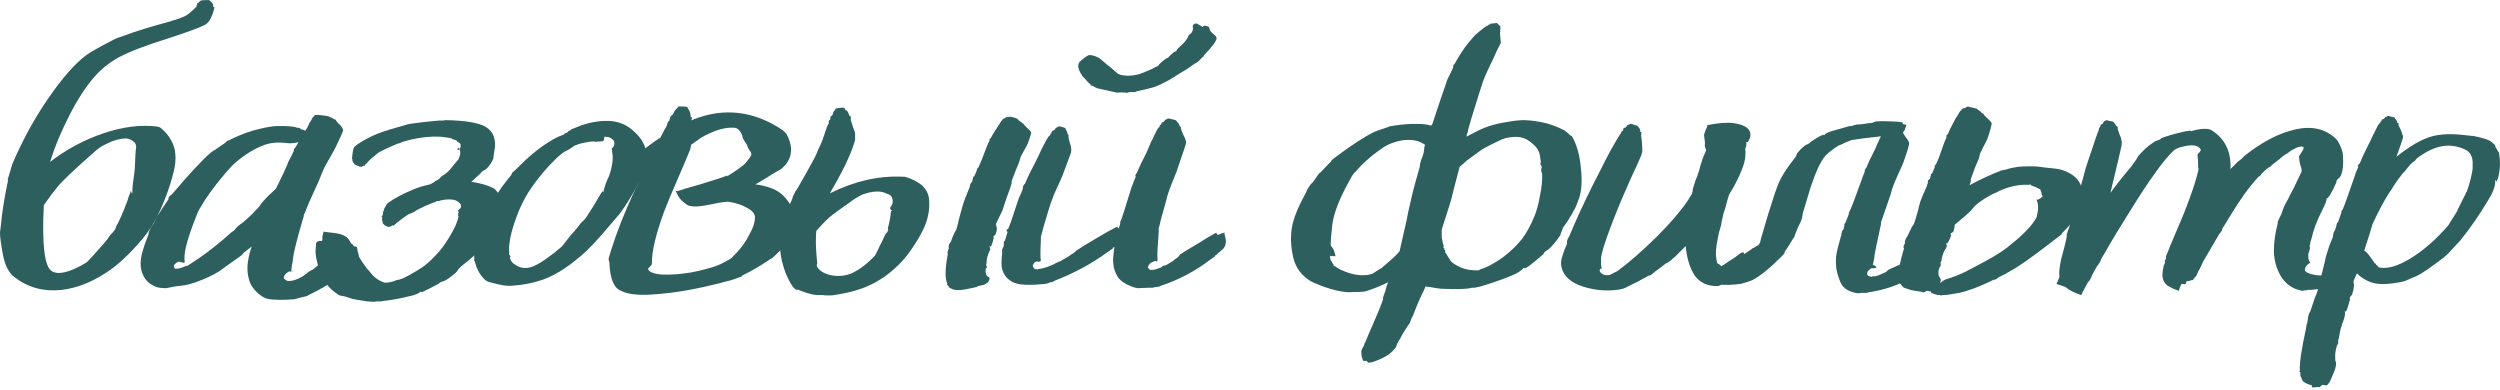 <?xml version="1.0" encoding="UTF-8"?> <svg xmlns="http://www.w3.org/2000/svg" width="706" height="110" viewBox="0 0 706 110" fill="none"> <path d="M14.178 45.699C18.744 42.175 23.751 39.491 29.198 37.649C34.645 35.806 39.691 35.166 44.337 35.726L45.178 35.967C46.54 37.008 47.582 38.209 48.303 39.571C49.023 40.853 49.424 42.135 49.504 43.416C49.664 45.018 49.504 46.74 49.023 48.583C47.822 53.389 46.06 57.995 43.737 62.401C43.016 63.763 41.854 65.445 40.252 67.447C36.407 72.013 32.762 75.338 29.318 77.42C25.393 79.903 21.428 81.385 17.423 81.866C12.376 82.427 7.93 81.225 4.085 78.261C3.284 77.701 2.563 76.779 1.922 75.498C1.522 74.697 1.161 73.535 0.841 72.013C0.28 68.969 0 66.927 0 65.885C0 65.485 0.04 65.084 0.12 64.684C0.2 64.203 0.24 63.883 0.24 63.722C0.561 60.038 1.242 55.752 2.283 50.866C2.203 50.866 2.163 50.826 2.163 50.746L3.485 46.3C6.368 39.571 9.773 33.363 13.698 27.676C17.623 21.988 21.187 17.943 24.392 15.54C25.353 14.819 27.836 13.417 31.841 11.335L32.562 10.974C32.883 10.814 33.644 10.534 34.845 10.133C38.53 8.771 42.655 7.49 47.221 6.288C49.224 5.727 50.866 5.167 52.148 4.606C52.628 4.366 53.109 4.045 53.589 3.645C54.07 3.244 54.511 2.844 54.911 2.443L55.512 1.842V1.602C55.512 1.442 55.552 1.362 55.632 1.362L55.752 1.482C55.752 1.402 55.712 1.322 55.632 1.242C55.632 1.081 55.632 1.001 55.632 1.001C55.712 0.921 55.792 0.881 55.872 0.881H55.992C56.073 0.801 56.113 0.721 56.113 0.641C56.193 0.481 56.313 0.401 56.473 0.401C56.553 0.32 56.593 0.28 56.593 0.28L56.713 0.16C56.874 0.08 57.314 0.04 58.035 0.04C58.756 -0.04 59.157 -1.59649e-06 59.237 0.16C59.317 0.24 59.517 0.441 59.837 0.761C60.158 1.081 60.278 1.482 60.198 1.963H60.438C60.518 1.963 60.558 2.003 60.558 2.083C60.558 2.163 60.478 2.483 60.318 3.044C59.677 5.287 58.796 6.649 57.675 7.129C55.992 7.93 52.708 9.132 47.822 10.734C41.334 12.736 36.527 14.579 33.403 16.261C30.84 17.703 28.637 19.465 26.795 21.548C24.311 24.352 21.908 28.036 19.585 32.602C17.262 37.168 15.5 41.374 14.299 45.218C14.218 45.379 14.178 45.539 14.178 45.699ZM12.376 57.955C11.815 69.17 12.576 75.378 14.659 76.579C16.501 77.701 19.666 76.94 24.151 74.296C24.552 74.056 25.313 73.295 26.434 72.013C28.757 69.45 30.079 67.928 30.399 67.447C30.8 66.806 31.12 66.366 31.361 66.126C31.681 65.885 32.081 65.405 32.562 64.684L32.803 63.963C33.764 62.281 34.845 59.797 36.047 56.513C36.127 56.193 36.247 55.792 36.407 55.312C36.647 54.831 36.808 54.431 36.888 54.11L37.008 53.75C37.008 53.99 37.048 54.19 37.128 54.35C37.208 54.751 37.288 54.751 37.368 54.35C37.368 54.27 37.368 54.11 37.368 53.87C37.368 53.149 37.489 51.987 37.729 50.385C37.969 48.703 38.089 47.662 38.089 47.261C38.169 44.458 38.29 42.535 38.45 41.494C38.45 41.093 38.33 40.693 38.089 40.292C37.929 40.212 37.689 40.012 37.368 39.691C36.647 39.291 36.007 39.091 35.446 39.091C33.764 39.171 32.122 39.611 30.52 40.412C29.638 40.813 28.877 41.213 28.237 41.614C27.756 41.934 27.035 42.535 26.074 43.416C20.787 48.062 17.503 51.186 16.221 52.788C15.019 54.23 13.738 55.952 12.376 57.955Z" fill="#2C5F5E"></path> <path d="M77.931 53.269C78.492 52.148 79.213 50.666 80.094 48.823C80.975 46.901 81.416 45.859 81.416 45.699C81.576 45.379 81.856 44.858 82.257 44.137C82.657 43.336 82.898 42.815 82.978 42.575V42.215C83.058 42.054 83.178 41.894 83.338 41.734C83.498 41.574 83.579 41.454 83.579 41.374C83.819 40.973 84.059 40.572 84.299 40.172C84.219 40.172 83.739 40.252 82.858 40.412C82.057 40.492 81.456 40.492 81.055 40.412C78.492 40.092 76.289 40.292 74.447 41.013C71.883 41.974 69.32 43.536 66.757 45.699C65.876 46.42 64.794 47.542 63.513 49.063C60.389 52.748 58.066 55.952 56.544 58.676C56.463 58.756 56.343 58.956 56.183 59.277C56.103 59.517 56.023 59.677 55.943 59.757C55.863 59.998 55.742 60.278 55.582 60.599L55.462 60.959C53.059 66.967 51.938 71.052 52.098 73.215C52.178 73.695 52.178 74.016 52.098 74.176C52.018 74.256 51.737 74.216 51.257 74.056C50.776 73.976 50.536 73.896 50.536 73.816C49.575 74.296 49.094 74.737 49.094 75.137C49.174 75.538 49.294 75.818 49.454 75.978L49.575 75.858C50.135 75.938 50.896 75.778 51.858 75.378L52.819 75.017V75.137C52.899 75.057 53.94 74.376 55.943 73.095C58.987 71.012 62.151 68.489 65.435 65.525C65.595 65.445 65.796 65.325 66.036 65.164C66.276 64.924 66.436 64.724 66.516 64.564C66.597 64.484 66.677 64.403 66.757 64.323C66.917 64.163 67.077 64.003 67.237 63.843C67.398 63.682 67.638 63.482 67.958 63.242C68.359 63.002 68.639 62.801 68.799 62.641C69.841 61.76 70.842 60.839 71.803 59.877C71.883 59.717 72.044 59.517 72.284 59.277C72.604 59.036 72.845 58.796 73.005 58.556C73.245 58.316 73.445 58.035 73.606 57.715C73.846 57.394 74.006 57.194 74.086 57.114C75.047 55.992 76.329 54.711 77.931 53.269ZM101.362 72.254C101.362 72.414 101.281 72.694 101.121 73.095L100.881 73.575C100.881 73.655 100.841 73.736 100.761 73.816C100.681 73.816 100.601 73.816 100.52 73.816C100.52 73.816 100.561 73.856 100.641 73.936L100.52 74.056L100.28 74.176L100.4 74.296L100.28 74.416L100.04 74.537C97.396 77.5 93.111 80.424 87.183 83.308L86.823 83.548C86.662 83.628 86.022 83.788 84.9 84.029C83.939 84.269 83.378 84.429 83.218 84.509C82.898 84.509 82.217 84.549 81.175 84.63C79.013 84.71 77.371 84.67 76.249 84.509C75.448 84.429 74.687 84.149 73.966 83.668C71.883 82.227 70.642 80.544 70.241 78.622C69.761 76.779 69.761 74.777 70.241 72.614C70.401 71.733 70.682 70.732 71.082 69.61C70.361 70.171 69.6 70.772 68.799 71.412L68.319 72.013C67.918 72.334 66.677 73.215 64.594 74.657C63.072 75.778 62.191 76.419 61.95 76.579C61.069 77.14 60.028 77.701 58.827 78.261C56.504 79.303 54.501 80.024 52.819 80.424C52.498 80.504 51.657 80.624 50.295 80.785C50.055 80.785 49.534 80.865 48.733 81.025C48.013 81.185 47.412 81.305 46.931 81.385C46.45 81.385 45.85 81.345 45.129 81.265C44.488 81.185 43.887 80.985 43.326 80.664C42.125 80.104 41.204 79.223 40.563 78.021C39.922 76.739 39.642 75.458 39.722 74.176C39.722 72.494 40.443 69.891 41.885 66.366C41.965 66.126 42.005 65.885 42.005 65.645C42.085 65.325 42.205 65.044 42.365 64.804C42.445 64.484 42.605 64.163 42.846 63.843C43.086 63.522 43.246 63.322 43.326 63.242C43.567 62.761 43.807 62.241 44.047 61.68L44.408 60.839C44.488 60.679 44.608 60.558 44.768 60.478C44.928 60.318 45.009 60.198 45.009 60.118C45.81 58.916 46.691 57.595 47.652 56.153L47.532 56.032C47.532 55.872 47.612 55.712 47.772 55.552C47.932 55.392 48.093 55.231 48.253 55.071L48.493 54.951C53.459 49.104 57.104 45.178 59.427 43.176C59.828 42.855 60.308 42.535 60.869 42.215C61.43 41.814 61.95 41.454 62.431 41.133C62.992 40.733 63.352 40.492 63.513 40.412L63.873 40.052C64.033 39.892 64.193 39.772 64.354 39.691C64.514 39.611 64.674 39.571 64.834 39.571C64.995 39.491 65.115 39.411 65.195 39.331C68.159 37.889 70.962 36.888 73.606 36.327C75.208 35.926 76.69 35.686 78.051 35.606C81.095 35.526 83.058 35.686 83.939 36.087H84.42C84.66 36.167 84.82 36.247 84.9 36.327L84.78 36.447C84.86 36.447 85.02 36.487 85.261 36.567C85.501 36.567 85.661 36.607 85.741 36.688C85.821 36.688 85.901 36.728 85.982 36.808L86.102 36.928V37.048C86.182 36.888 86.262 36.768 86.342 36.688C86.502 36.527 86.703 36.207 86.943 35.726C87.183 35.166 87.343 34.805 87.424 34.645C87.584 34.485 87.744 34.244 87.904 33.924C88.064 33.603 88.184 33.363 88.265 33.203C88.425 32.963 88.585 32.843 88.745 32.843V32.722H88.865C88.945 32.722 88.945 32.682 88.865 32.602C88.865 32.522 88.865 32.482 88.865 32.482C88.945 32.482 89.066 32.482 89.226 32.482H89.346C89.666 32.482 89.867 32.482 89.947 32.482C90.027 32.482 90.107 32.482 90.187 32.482C91.949 32.642 92.871 32.803 92.951 32.963L93.551 33.203C93.952 33.363 94.192 33.523 94.272 33.684H94.513L94.753 33.804L94.873 33.924L94.993 34.164C95.073 34.324 95.274 34.565 95.594 34.885C95.915 35.126 96.155 35.366 96.315 35.606C96.475 35.766 96.595 35.967 96.675 36.207C96.836 36.447 96.916 36.647 96.916 36.808C96.756 37.368 96.115 38.81 94.993 41.133C94.673 41.854 94.112 42.895 93.311 44.257C92.59 45.539 92.029 46.54 91.629 47.261C91.469 47.662 91.188 48.303 90.788 49.184C90.467 49.985 90.267 50.505 90.187 50.746C87.784 55.952 86.502 58.876 86.342 59.517C86.262 59.677 86.182 59.877 86.102 60.118C86.022 60.278 85.942 60.398 85.862 60.478C85.781 60.719 85.741 60.959 85.741 61.199C85.741 61.359 85.701 61.48 85.621 61.56C83.779 67.808 82.817 71.693 82.737 73.215C82.657 73.856 82.537 74.537 82.377 75.257C82.297 75.978 82.257 76.379 82.257 76.459L82.377 76.579L82.137 76.699C81.977 76.699 81.856 76.699 81.776 76.699V76.579C81.135 76.9 80.655 77.3 80.334 77.781C80.254 77.861 80.214 77.981 80.214 78.141V78.382L80.094 78.622C80.174 78.622 80.334 78.742 80.575 78.982C80.895 79.223 81.135 79.343 81.296 79.343C82.497 79.423 83.899 78.982 85.501 78.021L86.342 77.42C86.502 77.34 86.623 77.26 86.703 77.18C86.783 77.02 86.903 76.9 87.063 76.82C87.223 76.739 87.424 76.619 87.664 76.459C87.984 76.299 88.225 76.179 88.385 76.099C89.186 75.458 89.987 74.777 90.788 74.056C90.868 73.976 90.988 73.856 91.148 73.695C91.389 73.535 91.549 73.375 91.629 73.215C91.789 73.055 91.949 72.854 92.11 72.614C92.27 72.374 92.35 72.213 92.35 72.133C93.391 71.172 94.753 70.331 96.435 69.61C97.477 69.129 98.197 68.889 98.598 68.889C98.999 68.889 99.239 68.889 99.319 68.889C99.479 68.889 99.679 69.09 99.92 69.49C99.92 69.57 100 69.61 100.16 69.61C100.24 69.61 100.32 69.61 100.4 69.61L100.761 69.73C100.841 69.971 100.921 70.371 101.001 70.932C101.161 71.412 101.281 71.853 101.362 72.254ZM82.377 76.579C82.537 76.579 82.737 76.579 82.978 76.579C82.898 76.579 82.858 76.579 82.858 76.579C82.858 76.499 82.817 76.459 82.737 76.459C82.657 76.459 82.537 76.499 82.377 76.579Z" fill="#2C5F5E"></path> <path d="M97.529 66.726C98.009 66.967 98.49 67.527 98.971 68.409C99.451 69.21 99.732 69.65 99.812 69.73C99.892 69.73 99.932 69.85 99.932 70.091C99.932 70.331 99.972 70.451 100.052 70.451C100.052 70.531 100.052 70.571 100.052 70.571C100.132 70.491 100.212 70.451 100.292 70.451L100.413 70.812V71.172H100.533L100.653 71.052C100.733 71.132 100.813 71.252 100.893 71.412V71.773C101.133 72.093 101.534 72.734 102.095 73.695C102.736 74.577 103.216 75.257 103.537 75.738C103.937 76.139 104.418 76.699 104.978 77.42C105.539 78.061 106.14 78.582 106.781 78.982C107.422 79.383 108.062 79.663 108.703 79.823H109.064C109.945 79.743 110.466 79.663 110.626 79.583C110.866 79.503 111.146 79.423 111.467 79.343L111.947 79.102C112.028 79.102 112.268 79.062 112.668 78.982C113.149 78.822 113.509 78.702 113.75 78.622C114.951 78.061 116.273 77.34 117.715 76.459C118.756 75.818 119.437 75.378 119.758 75.137C121.199 74.016 122.681 72.574 124.203 70.812C125.325 69.45 126.406 67.848 127.448 66.005C128.489 64.243 129.17 62.641 129.49 61.199C129.49 61.119 129.45 60.999 129.37 60.839C129.37 60.679 129.37 60.558 129.37 60.478C129.37 60.318 129.41 60.198 129.49 60.118V59.877C129.49 59.637 129.41 59.437 129.25 59.277H129.49C129.971 58.956 130.211 58.596 130.211 58.195C130.211 57.795 129.971 57.434 129.49 57.114C129.09 56.713 128.569 56.473 127.928 56.393C126.807 56.233 125.605 56.313 124.323 56.633L124.083 56.754C124.003 56.754 123.883 56.754 123.723 56.754H123.482C123.402 56.754 123.322 56.754 123.242 56.754V56.874C123.082 56.954 122.922 57.034 122.761 57.114C122.601 57.114 122.361 57.194 122.041 57.354C121.8 57.434 121.6 57.514 121.44 57.595C120.559 57.915 119.677 58.316 118.796 58.796C118.716 58.796 118.556 58.876 118.316 59.036C118.075 59.117 117.915 59.197 117.835 59.277C117.675 59.357 117.475 59.477 117.234 59.637C117.074 59.797 116.954 59.877 116.874 59.877C116.393 60.118 115.913 60.318 115.432 60.478C115.031 60.719 114.391 61.159 113.509 61.8C112.708 62.441 112.228 62.801 112.068 62.881L111.947 63.002C111.787 63.162 111.707 63.282 111.707 63.362L111.587 63.242L111.467 63.482C111.307 63.562 111.227 63.642 111.227 63.722C111.227 63.722 111.146 63.722 110.986 63.722L110.866 63.602C110.706 63.682 110.546 63.803 110.385 63.963C110.305 64.043 110.225 64.043 110.145 63.963C110.065 63.963 109.985 64.003 109.905 64.083C109.905 64.083 109.865 64.083 109.785 64.083C109.624 64.083 109.304 63.963 108.823 63.722C108.343 63.402 108.102 63.162 108.102 63.002C108.102 62.922 108.062 62.721 107.982 62.401C107.822 62.08 107.822 61.8 107.982 61.56C107.982 61.48 107.942 61.4 107.862 61.319H107.742C107.742 61.239 107.782 61.119 107.862 60.959L108.102 60.719C108.102 60.478 108.143 60.158 108.223 59.757C108.383 59.357 108.503 59.036 108.583 58.796C108.743 58.556 108.903 58.276 109.064 57.955C109.224 57.635 109.424 57.394 109.664 57.234C111.507 55.952 113.67 54.791 116.153 53.75C117.755 53.029 119.517 52.468 121.44 52.067C121.92 51.827 122.361 51.587 122.761 51.346L122.882 51.106C123.042 51.106 123.242 51.026 123.482 50.866C123.803 50.626 124.043 50.465 124.203 50.385C124.283 50.225 124.404 50.065 124.564 49.905C124.804 49.744 124.964 49.624 125.044 49.544C125.205 49.464 125.405 49.344 125.645 49.184C125.885 49.023 126.086 48.863 126.246 48.703C126.807 48.222 127.448 47.502 128.168 46.54C128.969 45.579 129.41 45.058 129.49 44.978C130.051 43.777 130.131 42.815 129.73 42.094C130.131 41.694 130.211 41.173 129.971 40.532C129.891 40.452 129.811 40.412 129.73 40.412C129.65 40.332 129.57 40.252 129.49 40.172C129.41 40.172 129.29 40.132 129.13 40.052C129.05 39.892 129.01 39.772 129.01 39.691C128.769 39.611 128.409 39.491 127.928 39.331C127.848 39.331 127.768 39.331 127.688 39.331C127.688 39.251 127.648 39.171 127.568 39.091C126.927 38.93 126.206 38.81 125.405 38.73H125.285L124.564 38.61C121.84 38.45 118.957 38.73 115.913 39.451C114.551 39.772 113.63 40.052 113.149 40.292L112.909 40.412C112.748 40.492 112.588 40.532 112.428 40.532C112.268 40.532 112.148 40.572 112.068 40.653C109.985 41.534 108.423 42.255 107.382 42.815C107.141 42.895 106.5 43.376 105.459 44.257C105.219 44.417 104.938 44.658 104.618 44.978C104.378 45.218 104.137 45.459 103.897 45.699C103.737 45.94 103.617 46.1 103.537 46.18C103.456 46.18 103.376 46.22 103.296 46.3C103.296 46.38 103.296 46.46 103.296 46.54C103.296 46.54 103.296 46.5 103.296 46.42H103.176L103.056 46.66V46.781H102.936C102.856 46.781 102.776 46.781 102.695 46.781L102.215 47.021C102.135 47.021 102.095 47.061 102.095 47.141H101.975C101.814 47.141 101.454 47.021 100.893 46.781C100.332 46.54 100.052 46.38 100.052 46.3C100.052 46.22 99.932 46.06 99.692 45.819C99.531 45.579 99.491 45.339 99.571 45.098C99.571 45.018 99.531 44.978 99.451 44.978C99.371 44.978 99.331 44.938 99.331 44.858L99.451 44.618C99.451 44.458 99.451 44.337 99.451 44.257C99.612 42.575 99.852 41.614 100.172 41.374C101.454 40.332 103.136 39.331 105.219 38.37C106.661 37.649 108.984 36.848 112.188 35.967C113.79 35.486 114.911 35.166 115.552 35.005C117.555 34.685 120.358 34.364 123.963 34.044C124.043 34.044 124.163 34.044 124.323 34.044C124.564 34.044 124.724 34.044 124.804 34.044C124.964 34.044 125.125 34.044 125.285 34.044C125.445 33.964 125.565 33.924 125.645 33.924C131.333 34.004 135.178 34.645 137.18 35.846C139.423 37.208 140.224 39.531 139.583 42.815C139.503 43.056 139.423 43.657 139.343 44.618V44.738C138.942 45.699 138.342 46.62 137.541 47.502C137.22 47.822 136.94 48.022 136.699 48.102C136.459 48.182 136.219 48.343 135.979 48.583L135.738 48.943C134.136 50.385 133.255 51.186 133.095 51.346C135.818 51.747 137.981 52.388 139.583 53.269C139.743 53.349 140.064 53.709 140.544 54.35C140.625 54.431 140.745 54.591 140.905 54.831C141.065 54.991 141.185 55.111 141.265 55.191C141.346 55.272 141.386 55.392 141.386 55.552C141.626 57.955 141.185 60.518 140.064 63.242C138.942 65.885 137.661 68.088 136.219 69.85C135.258 71.052 133.295 72.814 130.331 75.137C130.251 75.217 130.091 75.378 129.851 75.618C129.61 75.858 129.41 76.099 129.25 76.339L129.01 76.699C128.208 77.5 127.247 78.261 126.126 78.982C125.725 79.223 125.405 79.383 125.165 79.463C124.924 79.463 124.604 79.583 124.203 79.823L123.963 80.064C122.201 81.025 120.879 81.706 119.998 82.106C119.918 82.186 119.758 82.266 119.517 82.347C119.357 82.427 119.237 82.467 119.157 82.467H118.916L118.796 82.347C118.236 82.907 117.154 83.348 115.552 83.668C112.989 84.309 110.546 84.75 108.223 84.99C108.062 85.07 107.782 85.11 107.382 85.11C107.061 85.11 106.821 85.11 106.661 85.11C106.58 85.11 106.42 85.11 106.18 85.11C106.02 85.19 105.82 85.23 105.579 85.23C105.179 85.23 104.538 85.19 103.657 85.11C101.574 84.79 100.172 84.549 99.451 84.389C99.211 84.309 98.61 84.109 97.649 83.788C97.409 83.708 97.008 83.628 96.447 83.548C95.967 83.468 95.646 83.348 95.486 83.188C92.843 81.505 91.04 79.102 90.079 75.978C89.358 73.495 89.038 71.733 89.118 70.692C89.198 69.891 89.238 69.25 89.238 68.769C89.238 68.609 89.318 68.489 89.478 68.409C89.558 68.248 89.679 68.168 89.839 68.168C89.919 68.088 90.079 68.048 90.319 68.048C90.56 68.048 90.72 68.048 90.8 68.048C90.88 68.048 90.96 67.968 91.04 67.808C91.04 67.648 91.04 67.447 91.04 67.207C91.04 66.967 91.04 66.806 91.04 66.726L91.401 65.405C91.721 65.485 92.642 65.605 94.164 65.765C95.606 65.925 96.728 66.246 97.529 66.726ZM129.73 42.094C129.73 42.014 129.69 41.934 129.61 41.854C129.53 41.774 129.41 41.814 129.25 41.974C129.09 42.215 129.13 42.335 129.37 42.335C129.53 42.335 129.65 42.255 129.73 42.094Z" fill="#2C5F5E"></path> <path d="M159.153 38.009C159.313 37.929 159.433 37.809 159.513 37.649C159.593 37.649 159.753 37.609 159.994 37.529C160.234 37.368 160.394 37.248 160.474 37.168H160.354C160.434 37.088 160.594 37.008 160.835 36.928C161.075 36.768 161.235 36.688 161.315 36.688L161.195 36.567C161.275 36.567 161.596 36.447 162.157 36.207C165.601 34.685 168.965 34.004 172.25 34.164C174.893 34.324 177.176 35.326 179.098 37.168C181.101 38.93 182.303 41.093 182.703 43.657L182.823 44.137C182.743 44.778 182.503 45.859 182.102 47.381C181.702 48.743 181.421 49.624 181.261 50.025C181.021 50.666 180.46 51.707 179.579 53.149C178.057 55.872 176.535 58.276 175.013 60.358C174.533 60.919 173.571 62.04 172.129 63.722C168.845 67.648 166.162 70.491 164.079 72.254C160.875 74.977 157.871 76.98 155.067 78.261C152.184 79.543 148.819 80.344 144.974 80.664C144.093 80.745 143.372 80.745 142.811 80.664C142.491 80.664 141.81 80.544 140.769 80.304C138.926 79.903 137.805 79.583 137.404 79.343C137.244 79.263 136.964 79.022 136.563 78.622C135.362 77.34 134.521 75.698 134.04 73.695H133.92V72.013C135.442 65.284 137.645 59.477 140.529 54.591C140.849 54.11 141.249 53.509 141.73 52.788C142.291 52.067 142.811 51.386 143.292 50.746C143.853 50.025 144.213 49.584 144.373 49.424L144.614 48.823C144.694 48.743 145.175 48.303 146.056 47.502C149.18 44.297 152.184 41.814 155.067 40.052C156.269 39.251 157.631 38.57 159.153 38.009ZM162.277 41.133C161.556 41.614 161.075 41.934 160.835 42.094C160.354 42.335 159.914 42.575 159.513 42.815H159.393C158.752 43.296 158.111 43.817 157.47 44.377C154.507 47.181 151.823 50.385 149.42 53.99C148.379 55.592 147.417 57.434 146.536 59.517C144.534 64.484 143.612 68.329 143.773 71.052C143.773 71.453 143.773 71.733 143.773 71.893C143.853 71.973 143.933 72.053 144.013 72.133L144.133 72.374C143.893 72.774 144.053 73.335 144.614 74.056C145.255 74.697 146.056 75.177 147.017 75.498C148.058 75.818 149.22 75.738 150.501 75.257C152.584 74.376 155.308 72.494 158.672 69.61C158.752 69.53 159.353 68.769 160.474 67.327C161.035 66.606 161.716 65.805 162.517 64.924C163.318 63.963 163.759 63.402 163.839 63.242C164.239 62.761 164.56 62.441 164.8 62.281C165.04 62.04 165.361 61.64 165.761 61.079L166.122 60.478C167.003 59.197 168.084 57.434 169.366 55.191C169.446 55.031 169.566 54.831 169.726 54.591C169.887 54.35 170.007 54.19 170.087 54.11L170.207 53.87C170.207 54.11 170.247 54.27 170.327 54.35L170.447 53.99C170.527 53.589 170.647 53.149 170.808 52.668C170.968 52.108 171.168 51.547 171.408 50.986C171.729 50.345 171.929 49.905 172.009 49.664C172.971 46.861 173.251 44.578 172.85 42.815V42.575C172.85 42.415 172.85 42.295 172.85 42.215L172.73 42.094C172.65 42.094 172.61 42.094 172.61 42.094C172.69 42.014 172.77 41.934 172.85 41.854C173.011 41.694 173.131 41.574 173.211 41.494C173.611 40.693 173.611 40.052 173.211 39.571C172.89 39.251 172.57 39.011 172.25 38.85C171.769 38.69 171.248 38.61 170.688 38.61C170.688 38.77 170.647 38.971 170.567 39.211C170.567 39.371 170.527 39.531 170.447 39.691C170.367 39.852 170.287 39.932 170.207 39.932C170.127 39.852 169.927 39.852 169.606 39.932C169.286 40.012 168.965 40.012 168.645 39.932V40.052C168.565 40.052 168.405 40.052 168.164 40.052C168.004 39.972 167.884 39.932 167.804 39.932C167.003 39.932 165.881 40.092 164.439 40.412C163.719 40.572 162.998 40.813 162.277 41.133Z" fill="#2C5F5E"></path> <path d="M195.155 40.893C195.075 41.694 194.875 42.415 194.554 43.056C193.914 44.658 192.792 47.301 191.19 50.986C189.588 54.671 188.386 57.554 187.585 59.637C185.182 66.206 184.021 71.132 184.101 74.416C184.101 74.657 183.901 74.977 183.5 75.378C183.1 75.698 182.939 75.898 183.019 75.978C183.34 76.859 184.702 77.38 187.105 77.54C189.588 77.621 192.271 77.42 195.155 76.94C198.039 76.379 200.482 75.738 202.485 75.017C203.125 74.777 203.886 74.416 204.768 73.936C205.889 73.375 206.57 72.934 206.81 72.614C208.492 71.012 209.854 69.33 210.896 67.567C211.937 65.725 212.578 64.403 212.818 63.602C213.058 62.801 213.179 62.2 213.179 61.8C213.339 60.599 212.658 59.597 211.136 58.796C209.694 57.915 207.932 57.314 205.849 56.994C205.128 56.914 203.646 57.114 201.403 57.595C200.122 57.835 199.281 57.995 198.88 58.075C198.479 58.155 197.718 58.235 196.597 58.316C195.556 58.316 194.755 58.195 194.194 57.955C193.713 57.635 193.113 57.154 192.392 56.513C191.751 55.872 191.23 54.991 190.83 53.87C190.91 54.03 191.47 53.95 192.512 53.629L193.113 53.389C195.756 52.668 198.96 51.707 202.725 50.505C204.407 49.945 205.288 49.624 205.368 49.544V49.785C208.172 48.022 209.894 46.781 210.535 46.06C211.416 45.018 211.937 44.297 212.097 43.897C212.257 43.416 212.137 42.976 211.737 42.575C211.416 42.094 211.216 41.734 211.136 41.494C211.056 41.093 210.775 40.572 210.295 39.932C209.894 39.291 209.694 38.89 209.694 38.73C209.694 38.41 209.574 38.049 209.334 37.649C208.853 36.688 208.212 36.167 207.411 36.087C205.489 35.926 203.326 36.367 200.923 37.408C199.801 37.889 198.84 38.37 198.039 38.85C197.558 39.171 196.597 39.852 195.155 40.893ZM173.287 52.067C173.127 51.667 173.047 51.306 173.047 50.986C173.047 50.586 173.207 50.185 173.527 49.785C173.848 49.384 174.248 48.983 174.729 48.583C175.129 48.102 175.37 47.782 175.45 47.622C175.53 47.542 175.73 47.381 176.05 47.141C176.371 46.901 176.531 46.74 176.531 46.66C176.531 46.58 176.691 46.42 177.012 46.18C177.412 45.859 177.653 45.699 177.733 45.699C177.733 45.619 177.733 45.579 177.733 45.579C177.733 45.499 177.813 45.379 177.973 45.218C178.133 45.138 178.293 45.018 178.454 44.858C178.694 44.698 178.854 44.578 178.934 44.498C181.978 42.014 184.501 40.132 186.504 38.85C187.385 37.088 187.946 36.047 188.186 35.726C188.266 35.646 188.346 35.406 188.426 35.005C188.587 34.525 188.707 34.244 188.787 34.164V34.284H188.907C188.987 34.204 189.067 33.964 189.147 33.563C189.308 33.163 189.388 32.923 189.388 32.843C189.468 32.762 189.548 32.682 189.628 32.602C189.788 32.522 189.908 32.442 189.988 32.362C190.149 32.122 190.269 31.881 190.349 31.641C190.509 31.401 190.589 31.24 190.589 31.16C190.669 31.08 190.749 31 190.83 30.92C190.91 30.84 190.99 30.76 191.07 30.68C191.15 30.68 191.23 30.6 191.31 30.439L191.43 30.199C191.591 30.039 192.071 29.999 192.872 30.079C193.753 30.079 194.194 30.199 194.194 30.439C194.194 30.52 194.354 30.8 194.675 31.28C194.915 31.761 195.035 32.322 195.035 32.963C194.955 33.043 194.995 33.083 195.155 33.083C195.315 33.003 195.395 33.003 195.395 33.083C195.395 33.163 195.355 33.483 195.275 34.044C195.436 33.964 195.556 33.884 195.636 33.804C204.447 30.279 212.938 31.28 221.109 36.808L222.07 37.769C223.672 40.733 223.832 43.296 222.551 45.459C222.31 45.94 221.99 46.38 221.589 46.781C221.189 47.181 220.909 47.462 220.748 47.622C220.588 47.702 220.188 47.942 219.547 48.343C218.906 48.663 218.586 48.863 218.586 48.943C218.425 48.943 217.825 49.304 216.783 50.025C215.742 50.666 214.941 51.146 214.38 51.467C213.98 51.707 213.619 51.907 213.299 52.067C214.66 52.228 215.942 52.508 217.144 52.908C219.547 53.629 221.469 55.111 222.911 57.354C224.353 59.597 224.914 62.04 224.593 64.684C224.433 65.405 224.033 66.326 223.392 67.447C223.071 67.848 222.39 68.609 221.349 69.73C219.587 71.493 218.505 72.534 218.105 72.854C217.865 73.014 217.584 73.175 217.264 73.335C217.023 73.495 216.863 73.615 216.783 73.695C214.62 75.137 212.177 76.539 209.454 77.901L209.574 78.021L206.93 78.982C202.925 80.104 199.04 81.025 195.275 81.746C191.591 82.467 187.786 82.947 183.861 83.188C180.016 83.428 177.172 83.067 175.33 82.106C173.327 81.305 172.246 78.622 172.085 74.056L171.845 73.215C171.925 72.814 172.165 71.973 172.566 70.692C174.088 65.805 176.171 60.478 178.814 54.711C178.974 54.39 179.215 53.87 179.535 53.149C179.935 52.428 180.216 51.907 180.376 51.587C179.174 52.548 178.414 53.149 178.093 53.389C177.612 53.709 177.252 53.99 177.012 54.23C176.771 54.39 176.451 54.23 176.05 53.75L175.45 54.11C175.129 54.27 174.969 54.31 174.969 54.23C174.809 53.99 174.528 53.669 174.128 53.269C173.727 52.788 173.447 52.388 173.287 52.067Z" fill="#2C5F5E"></path> <path d="M234.388 54.591C241.277 51.146 248.126 49.584 254.934 49.905H255.415C256.376 50.145 257.338 50.505 258.299 50.986C259.34 51.547 260.101 52.067 260.582 52.548C261.463 53.429 262.024 54.431 262.264 55.552C262.664 58.115 262.344 60.759 261.303 63.482C260.902 64.523 260.261 65.805 259.38 67.327C257.217 70.932 255.095 73.655 253.012 75.498C250.609 77.741 248.046 79.463 245.322 80.664C242.919 81.786 239.955 82.627 236.43 83.188C235.549 83.348 234.989 83.428 234.748 83.428C234.428 83.428 234.188 83.428 234.027 83.428C233.867 83.428 233.667 83.428 233.427 83.428C233.266 83.428 233.146 83.428 233.066 83.428C232.666 83.348 232.265 83.308 231.865 83.308C231.464 83.308 231.144 83.308 230.903 83.308C230.743 83.308 230.583 83.308 230.423 83.308C230.262 83.308 230.102 83.268 229.942 83.188C229.862 83.188 229.742 83.188 229.582 83.188C228.14 82.867 226.698 82.387 225.256 81.746C225.176 81.746 225.136 81.786 225.136 81.866C224.976 81.866 224.775 81.786 224.535 81.626C224.375 81.466 224.255 81.345 224.175 81.265L223.934 81.025C222.332 78.702 221.211 75.858 220.57 72.494C220.009 69.049 220.089 66.046 220.81 63.482C220.97 62.761 221.211 61.92 221.531 60.959C221.932 59.998 222.372 59.036 222.853 58.075C223.334 57.114 223.614 56.513 223.694 56.273L223.934 55.432C224.175 54.951 224.415 54.471 224.655 53.99C224.976 53.509 225.176 53.229 225.256 53.149C226.057 51.707 226.938 50.145 227.899 48.463C228.861 46.781 229.582 45.459 230.062 44.498C230.303 44.097 230.623 43.376 231.023 42.335C231.504 41.294 231.784 40.693 231.865 40.532C232.105 40.052 232.465 39.051 232.946 37.529C233.427 36.007 233.787 35.126 234.027 34.885C234.027 34.805 234.027 34.645 234.027 34.404C234.107 34.164 234.148 34.004 234.148 33.924H234.268C234.268 33.924 234.308 33.924 234.388 33.924L234.508 33.443C234.508 33.203 234.508 33.083 234.508 33.083C234.508 33.003 234.548 32.923 234.628 32.843C234.788 32.762 234.909 32.682 234.989 32.602C235.069 32.442 235.149 32.282 235.229 32.122C235.309 31.881 235.349 31.721 235.349 31.641C235.349 31.561 235.389 31.481 235.469 31.401C235.549 31.321 235.629 31.24 235.71 31.16C235.79 31.16 235.83 31.12 235.83 31.04C235.91 30.88 235.95 30.76 235.95 30.68C236.19 30.6 236.671 30.52 237.392 30.439C238.113 30.359 238.513 30.439 238.593 30.68C238.673 30.92 238.753 31.08 238.834 31.16C238.994 31.16 239.114 31.2 239.194 31.28C239.514 31.681 239.715 32.122 239.795 32.602C239.795 32.682 239.835 32.722 239.915 32.722C240.075 32.642 240.155 32.642 240.155 32.722L240.275 33.203C240.275 33.603 240.275 33.844 240.275 33.924C240.356 34.244 240.556 34.885 240.876 35.846C241.277 36.808 241.477 37.449 241.477 37.769C241.477 38.009 241.477 38.61 241.477 39.571C240.756 42.135 239.474 45.178 237.632 48.703C237.312 49.344 236.791 50.305 236.07 51.587C235.349 52.788 234.788 53.79 234.388 54.591ZM230.543 65.164C230.463 65.725 230.423 66.326 230.423 66.967C230.343 68.729 230.463 71.212 230.783 74.416C230.783 74.496 230.743 74.617 230.663 74.777V74.897C230.663 75.137 230.703 75.297 230.783 75.378C231.504 76.579 232.906 77.38 234.989 77.781C237.151 78.101 239.074 77.861 240.756 77.06C242.919 76.018 245.042 74.376 247.124 72.133C247.204 72.053 247.525 71.412 248.086 70.211C248.326 69.65 248.646 69.009 249.047 68.288C249.447 67.487 249.688 66.967 249.768 66.726C249.928 66.326 250.088 66.046 250.248 65.885C250.489 65.725 250.689 65.405 250.849 64.924L250.729 64.443C251.13 63.002 251.41 61.56 251.57 60.118C251.57 60.038 251.57 59.958 251.57 59.877L251.69 59.517H252.051C251.41 59.197 251.21 58.876 251.45 58.556C252.251 57.514 252.331 56.473 251.69 55.432C251.53 55.191 251.25 54.991 250.849 54.831C250.689 54.751 250.529 54.711 250.369 54.711C250.288 54.631 250.168 54.551 250.008 54.471C249.287 54.23 248.766 54.11 248.446 54.11C247.164 54.03 245.883 54.19 244.601 54.591C243.96 54.751 243.44 54.951 243.039 55.191C242.719 55.352 242.158 55.672 241.357 56.153C237.352 58.956 234.949 60.719 234.148 61.44C233.427 62.08 232.666 62.841 231.865 63.722C231.064 64.604 230.623 65.084 230.543 65.164ZM269.714 81.866C269.473 81.866 269.113 81.746 268.632 81.505C268.232 81.265 267.991 81.145 267.911 81.145C267.911 81.065 267.911 80.985 267.911 80.905C267.991 80.825 267.991 80.785 267.911 80.785C267.911 80.785 267.871 80.785 267.791 80.785C267.791 80.785 267.751 80.785 267.671 80.785C267.671 80.785 267.671 80.745 267.671 80.664C267.751 80.584 267.791 80.544 267.791 80.544C267.791 80.464 267.751 80.464 267.671 80.544H267.551C267.471 80.544 267.431 80.464 267.431 80.304L267.551 80.184C266.83 78.742 266.87 75.898 267.671 71.653L267.551 71.412C267.551 71.252 267.591 71.092 267.671 70.932C267.751 70.692 267.831 70.491 267.911 70.331C267.911 70.251 267.911 70.091 267.911 69.85C267.911 69.61 267.911 69.45 267.911 69.37C267.991 69.21 268.071 69.009 268.152 68.769C268.312 68.529 268.432 68.368 268.512 68.288C268.672 67.888 268.832 67.447 268.993 66.967C269.233 66.406 269.433 65.965 269.593 65.645C269.674 65.485 269.794 65.284 269.954 65.044C270.114 64.724 270.194 64.484 270.194 64.323C270.354 63.923 270.515 63.282 270.675 62.401C270.915 61.52 271.075 60.919 271.155 60.599C271.796 58.276 272.157 57.034 272.237 56.874C272.397 56.393 272.677 55.672 273.078 54.711C273.478 53.75 273.719 53.149 273.799 52.908C273.879 52.748 273.919 52.588 273.919 52.428C273.919 52.268 273.959 52.148 274.039 52.067C274.039 51.907 274.119 51.747 274.279 51.587L274.52 51.346C274.6 51.106 274.64 50.906 274.64 50.746C274.72 50.586 274.76 50.465 274.76 50.385C274.76 50.225 274.8 50.105 274.88 50.025C274.88 49.945 274.92 49.865 275 49.785H275.121C275.521 48.983 275.801 48.303 275.962 47.742H275.842L276.322 47.261C276.723 46.46 277.524 44.458 278.725 41.253C278.805 41.093 278.925 40.813 279.086 40.412C279.326 40.012 279.446 39.731 279.446 39.571V39.331C279.446 39.251 279.526 39.171 279.686 39.091L279.807 38.971C280.207 38.169 280.768 37.248 281.489 36.207C281.569 36.127 281.689 35.926 281.849 35.606C282.09 35.206 282.25 34.965 282.33 34.885C282.41 34.725 282.53 34.525 282.69 34.284C282.931 34.044 283.091 33.844 283.171 33.684C283.331 33.523 283.491 33.443 283.652 33.443L283.772 33.323V33.203L283.892 33.323C283.972 33.323 284.012 33.283 284.012 33.203C284.012 33.123 284.012 33.083 284.012 33.083C284.092 33.083 284.172 33.083 284.252 33.083C284.332 33.083 284.413 33.083 284.493 33.083L285.094 32.963C285.174 33.043 285.254 33.043 285.334 32.963C286.696 33.203 287.457 33.523 287.617 33.924L288.097 34.284C288.418 34.445 288.618 34.605 288.698 34.765L288.818 34.885C288.979 34.885 289.059 34.925 289.059 35.005C289.059 35.005 289.099 35.045 289.179 35.126C289.259 35.206 289.299 35.286 289.299 35.366C289.459 35.446 289.699 35.686 290.02 36.087C290.42 36.407 290.701 36.688 290.861 36.928C291.101 37.168 291.221 37.368 291.221 37.529C291.141 37.929 290.861 38.81 290.38 40.172C290.22 40.653 289.9 41.294 289.419 42.094C289.019 42.815 288.738 43.336 288.578 43.657C288.418 43.897 288.258 44.257 288.097 44.738C288.017 45.138 287.937 45.419 287.857 45.579C287.777 45.899 287.457 46.7 286.896 47.982C286.415 49.184 286.095 50.025 285.935 50.505C285.935 50.586 285.895 50.706 285.814 50.866C285.814 50.946 285.774 51.026 285.694 51.106C285.694 51.186 285.694 51.306 285.694 51.467V51.707C285.454 52.588 284.973 53.99 284.252 55.912C283.612 57.755 283.211 58.956 283.051 59.517L281.249 63.242C281.249 63.322 281.289 63.522 281.369 63.843L281.489 64.323C281.569 64.804 281.449 65.405 281.128 66.126C281.128 66.286 281.048 66.406 280.888 66.486C280.728 66.566 280.608 66.686 280.528 66.847L280.648 67.207C280.568 67.367 280.488 67.648 280.407 68.048C280.327 68.449 280.207 68.809 280.047 69.129C279.967 69.53 279.847 69.69 279.686 69.61L279.326 69.49C279.486 69.65 279.566 69.85 279.566 70.091C279.646 70.251 279.686 70.371 279.686 70.451C279.686 70.531 279.606 70.651 279.446 70.812C279.366 70.972 279.326 71.092 279.326 71.172C278.845 72.213 278.605 73.255 278.605 74.296C278.605 74.376 278.565 74.496 278.485 74.657C278.485 74.737 278.485 74.817 278.485 74.897C278.565 74.977 278.605 75.057 278.605 75.137C278.685 75.217 278.725 75.297 278.725 75.378C278.725 75.458 278.645 75.578 278.485 75.738C278.405 75.818 278.365 75.898 278.365 75.978C278.285 76.459 278.325 76.9 278.485 77.3C278.485 77.38 278.485 77.46 278.485 77.54C278.565 77.621 278.605 77.701 278.605 77.781C278.685 77.861 278.805 77.981 278.966 78.141L279.326 78.261C279.566 78.662 279.446 79.142 278.966 79.703C278.645 80.024 278.405 80.184 278.245 80.184C278.084 80.264 277.964 80.344 277.884 80.424C277.804 80.424 277.243 80.544 276.202 80.785L275.842 81.025L275.361 81.145C274.96 81.225 274.4 81.345 273.679 81.505C272.958 81.666 272.277 81.786 271.636 81.866C271.075 81.946 270.435 81.946 269.714 81.866Z" fill="#2C5F5E"></path> <path d="M346.084 69.009C346.004 69.41 345.803 69.81 345.483 70.211C345.162 70.531 344.802 70.852 344.402 71.172C344.081 71.412 343.881 71.573 343.801 71.653C343.801 71.733 343.681 71.853 343.44 72.013C343.2 72.093 343.08 72.173 343.08 72.254C343.16 72.254 343.16 72.294 343.08 72.374L342.84 72.614C342.599 72.694 342.439 72.774 342.359 72.854H342.479C342.399 72.934 342.279 73.014 342.119 73.095L341.758 73.335C337.593 76.539 332.987 78.982 327.94 80.664L327.7 80.785C327.54 80.865 327.299 80.945 326.979 81.025C326.739 81.025 326.538 81.025 326.378 81.025C326.298 81.025 326.138 81.065 325.898 81.145C325.737 81.225 325.577 81.265 325.417 81.265C325.257 81.265 325.016 81.265 324.696 81.265C324.456 81.265 324.295 81.265 324.215 81.265C322.774 81.345 321.772 81.385 321.211 81.385C320.731 81.305 320.17 81.145 319.529 80.905C317.687 80.184 316.405 79.303 315.684 78.261C314.883 76.98 314.443 75.618 314.363 74.176C314.283 73.295 314.403 71.813 314.723 69.73C314.483 69.891 314.323 69.971 314.242 69.971C314.242 70.051 314.283 70.091 314.363 70.091C314.283 70.171 314.122 70.291 313.882 70.451C313.722 70.531 313.602 70.571 313.522 70.571V70.692C313.522 70.772 313.401 70.852 313.161 70.932L312.801 71.172C308.315 74.456 303.268 77.18 297.661 79.343L297.421 79.583C297.26 79.583 297.02 79.623 296.7 79.703C296.379 79.783 296.179 79.863 296.099 79.944C296.019 79.944 295.859 79.984 295.618 80.064C295.378 80.144 295.178 80.184 295.018 80.184C294.937 80.184 294.497 80.224 293.696 80.304C292.574 80.384 291.693 80.424 291.052 80.424H289.731C287.808 80.344 286.446 80.024 285.645 79.463C284.284 78.662 283.403 77.5 283.002 75.978C282.762 75.097 282.762 73.615 283.002 71.533C283.002 71.372 283.002 71.212 283.002 71.052C283.002 70.892 283.002 70.732 283.002 70.571C283.002 70.411 283.082 70.211 283.242 69.971L283.362 69.73C283.443 69.49 283.483 69.29 283.483 69.129C283.483 68.889 283.483 68.689 283.483 68.529V68.288C283.483 68.208 283.563 68.128 283.723 68.048C283.803 67.968 283.843 67.888 283.843 67.808C283.923 67.487 284.164 66.686 284.564 65.405H284.324C284.164 64.924 284.284 64.684 284.684 64.684C285.165 63.642 285.766 61.96 286.487 59.637C287.288 57.314 287.688 56.113 287.688 56.032C287.848 55.712 288.089 55.191 288.409 54.471C288.729 53.669 288.89 53.189 288.89 53.029V52.668C288.97 52.508 289.05 52.348 289.13 52.188C289.29 52.027 289.41 51.907 289.49 51.827C290.131 50.225 291.092 48.222 292.374 45.819C292.454 45.659 292.695 45.178 293.095 44.377C293.496 43.496 293.776 42.895 293.936 42.575C294.096 42.255 294.337 41.774 294.657 41.133C295.058 40.412 295.378 39.812 295.618 39.331C295.939 38.77 296.179 38.45 296.339 38.37C296.419 38.37 296.5 38.249 296.58 38.009L296.7 37.649V37.769H296.82C296.9 37.689 296.94 37.569 296.94 37.408C297.02 37.168 297.06 37.048 297.06 37.048C297.14 36.968 297.22 36.928 297.301 36.928C297.461 36.848 297.581 36.808 297.661 36.808C297.821 36.647 297.941 36.487 298.021 36.327C298.182 36.087 298.342 35.967 298.502 35.967C298.582 35.967 298.662 35.926 298.742 35.846L298.863 35.726C299.023 35.646 299.383 35.686 299.944 35.846C300.585 36.007 300.905 36.167 300.905 36.327C300.905 36.407 300.985 36.567 301.146 36.808C301.386 37.208 301.506 37.569 301.506 37.889L301.626 38.009H301.746C301.746 38.089 301.746 38.249 301.746 38.49C301.746 38.65 301.746 38.77 301.746 38.85C301.826 39.171 301.947 39.651 302.107 40.292C302.347 40.933 302.467 41.414 302.467 41.734C302.547 41.974 302.547 42.415 302.467 43.056C302.307 43.536 301.506 45.699 300.064 49.544C299.744 50.345 299.223 51.507 298.502 53.029C297.781 54.551 297.301 55.712 297.06 56.513C296.98 56.593 296.62 57.675 295.979 59.757C294.857 63.442 294.217 65.685 294.056 66.486C294.056 66.566 294.016 66.686 293.936 66.847C293.936 67.007 293.936 67.127 293.936 67.207C293.936 67.287 293.936 67.407 293.936 67.567V67.808C293.776 70.932 293.776 72.854 293.936 73.575C293.936 73.655 293.856 73.736 293.696 73.816C293.616 73.896 293.375 73.936 292.975 73.936V73.816C292.655 73.816 292.374 73.936 292.134 74.176C291.974 74.336 291.813 74.577 291.653 74.897C291.653 75.217 291.773 75.498 292.014 75.738L292.254 75.978V76.099C292.334 76.018 292.414 75.978 292.494 75.978C292.655 75.978 292.775 76.018 292.855 76.099C293.015 76.099 293.135 76.058 293.215 75.978C294.176 75.898 295.338 75.578 296.7 75.017L296.94 74.897C297.18 74.817 297.381 74.737 297.541 74.657C297.621 74.657 297.701 74.617 297.781 74.537C297.861 74.456 297.981 74.376 298.142 74.296C298.302 74.216 298.502 74.136 298.742 74.056C298.983 73.896 299.183 73.816 299.343 73.816C300.224 73.335 301.105 72.814 301.987 72.254C302.067 72.173 302.227 72.053 302.467 71.893C302.708 71.733 302.908 71.613 303.068 71.533C303.308 71.372 303.549 71.172 303.789 70.932C304.029 70.692 304.189 70.571 304.27 70.571C304.67 70.251 306.633 69.049 310.157 66.967C312.48 65.605 313.682 64.924 313.762 64.924C314.242 64.684 314.683 64.443 315.084 64.203C315.484 64.043 315.724 64.123 315.805 64.443L315.925 64.564C316.245 63.602 316.405 63.042 316.405 62.881L316.285 62.761L316.646 62.04C316.726 61.96 317.687 58.916 319.529 52.908C319.69 52.588 319.89 52.067 320.13 51.346C320.451 50.626 320.651 50.145 320.731 49.905L320.611 49.544C320.691 49.384 320.771 49.224 320.851 49.063C321.011 48.903 321.091 48.783 321.091 48.703C321.732 47.181 322.653 45.259 323.855 42.936C323.935 42.695 324.135 42.215 324.456 41.494C324.776 40.693 325.016 40.132 325.177 39.812C325.417 39.491 325.657 39.011 325.898 38.37C326.218 37.729 326.498 37.168 326.739 36.688C326.979 36.207 327.219 35.926 327.46 35.846V35.606C327.54 35.366 327.62 35.246 327.7 35.246C327.7 35.166 327.74 35.166 327.82 35.246C327.9 35.246 327.94 35.166 327.94 35.005C328.02 34.765 328.06 34.645 328.06 34.645C328.14 34.565 328.221 34.525 328.301 34.525C328.461 34.525 328.541 34.485 328.541 34.404C328.701 34.324 328.821 34.204 328.901 34.044C329.062 33.804 329.262 33.684 329.502 33.684C329.582 33.684 329.622 33.644 329.622 33.563C329.702 33.483 329.783 33.443 329.863 33.443C330.023 33.443 330.423 33.523 331.064 33.684C331.785 33.844 332.186 34.004 332.266 34.164C332.266 34.244 332.386 34.404 332.626 34.645C332.947 34.965 333.107 35.286 333.107 35.606C333.107 35.686 333.147 35.726 333.227 35.726C333.387 35.726 333.467 35.766 333.467 35.846V36.087C333.467 36.327 333.507 36.487 333.588 36.567C333.668 36.888 333.828 37.328 334.068 37.889C334.389 38.45 334.629 38.971 334.789 39.451C334.949 39.852 334.989 40.212 334.909 40.532C334.749 41.173 334.068 43.216 332.867 46.66C332.626 47.542 332.186 48.743 331.545 50.265C330.904 51.787 330.463 52.908 330.223 53.629C330.063 54.03 329.863 54.631 329.622 55.432C329.462 56.233 329.342 56.713 329.262 56.874C328.06 61.119 327.42 63.522 327.339 64.083C327.339 64.163 327.299 64.283 327.219 64.443C327.219 64.604 327.219 64.724 327.219 64.804C327.219 64.964 327.219 65.124 327.219 65.284V65.525C326.899 69.69 326.779 72.093 326.859 72.734C326.939 73.215 326.899 73.575 326.739 73.816C326.498 73.736 326.338 73.695 326.258 73.695C326.098 73.695 325.898 73.775 325.657 73.936C325.497 74.016 325.377 74.056 325.297 74.056C324.816 74.296 324.496 74.617 324.336 75.017C324.255 75.097 324.215 75.177 324.215 75.257C324.215 75.338 324.215 75.418 324.215 75.498L324.095 75.618C324.255 75.618 324.416 75.778 324.576 76.099C325.137 76.339 325.938 76.259 326.979 75.858L327.219 75.738C327.46 75.658 327.62 75.618 327.7 75.618C327.78 75.538 327.86 75.498 327.94 75.498C328.02 75.418 328.1 75.338 328.181 75.257C328.261 75.177 328.421 75.097 328.661 75.017C328.901 74.937 329.102 74.897 329.262 74.897C329.983 74.496 330.704 74.056 331.425 73.575C331.505 73.495 331.625 73.375 331.785 73.215C332.025 73.055 332.226 72.934 332.386 72.854C332.546 72.694 332.706 72.534 332.867 72.374C333.027 72.133 333.147 71.973 333.227 71.893C333.628 71.573 335.39 70.491 338.514 68.649C340.677 67.287 341.798 66.606 341.878 66.606C342.279 66.366 342.679 66.126 343.08 65.885C343.4 65.725 343.641 65.845 343.801 66.246C343.801 66.326 343.841 66.366 343.921 66.366L344.762 66.005C344.842 65.925 344.962 65.885 345.122 65.885C345.363 65.805 345.523 65.765 345.603 65.765C345.683 65.685 345.723 65.605 345.723 65.525C345.803 65.845 345.883 66.286 345.964 66.847C346.124 67.407 346.204 67.808 346.204 68.048C346.204 68.208 346.164 68.529 346.084 69.009ZM342.84 9.773C342.92 9.773 343.16 10.013 343.56 10.494H343.44L343.56 10.614H343.44C343.44 10.694 343.48 10.734 343.56 10.734V10.854C343.48 11.655 342.279 13.257 339.956 15.66V15.901C339.796 15.981 339.635 16.101 339.475 16.261C339.315 16.421 339.195 16.541 339.115 16.622C339.035 16.702 338.914 16.822 338.754 16.982C338.594 17.142 338.474 17.262 338.394 17.343C338.314 17.423 338.153 17.543 337.913 17.703C337.673 17.863 337.513 17.943 337.433 17.943C336.151 18.824 335.35 19.385 335.029 19.625C334.789 19.786 334.509 19.946 334.188 20.106C333.948 20.266 333.748 20.386 333.588 20.466L330.103 22.629C328.501 23.51 327.139 24.151 326.018 24.552C324.736 24.952 323.094 25.353 321.091 25.753C320.931 25.833 320.771 25.913 320.611 25.994C320.451 25.994 320.29 25.994 320.13 25.994C320.05 25.994 319.89 25.994 319.649 25.994C319.489 25.994 319.369 25.994 319.289 25.994C319.049 25.994 318.808 26.034 318.568 26.114L318.087 26.234C318.007 26.234 317.927 26.234 317.847 26.234L317.727 26.114C317.086 26.114 316.405 26.114 315.684 26.114V26.234L315.204 26.114C312.24 25.473 310.438 25.073 309.797 24.912C309.637 24.832 309.396 24.712 309.076 24.552C308.755 24.311 308.555 24.191 308.475 24.191H308.235C308.155 24.191 308.074 24.151 307.994 24.071V23.831C307.354 23.35 306.793 22.79 306.312 22.149L306.072 21.908C305.832 21.668 305.671 21.508 305.591 21.428C305.591 21.267 305.511 21.107 305.351 20.947C305.271 20.787 305.191 20.667 305.111 20.587C305.031 20.426 304.99 20.306 304.99 20.226C304.99 20.146 304.95 20.106 304.87 20.106H304.75L304.87 19.986L304.75 19.866C304.67 19.866 304.63 19.826 304.63 19.746L304.75 19.625L304.51 19.145V19.025C304.51 18.864 304.51 18.624 304.51 18.304C304.59 17.903 304.67 17.703 304.75 17.703L304.87 17.463C305.031 17.302 305.191 17.182 305.351 17.102C305.351 17.022 305.351 16.982 305.351 16.982C305.431 16.902 305.511 16.862 305.591 16.862L305.711 16.742C305.872 16.662 306.072 16.501 306.312 16.261C306.633 16.021 306.873 15.861 307.033 15.78C307.273 15.62 307.514 15.54 307.754 15.54C308.635 15.62 309.516 15.901 310.397 16.381C310.638 16.541 311.399 17.182 312.68 18.304C312.761 18.384 312.921 18.504 313.161 18.664C313.401 18.824 313.562 18.945 313.642 19.025C314.843 20.146 315.604 20.787 315.925 20.947H316.045C316.125 21.027 316.205 21.067 316.285 21.067C316.365 21.067 316.445 21.107 316.525 21.187H316.646C318.728 21.588 320.851 21.348 323.014 20.466C324.616 19.826 325.898 19.225 326.859 18.664C326.939 18.664 327.019 18.624 327.099 18.544C327.259 18.384 327.379 18.224 327.46 18.063L327.58 17.943C327.9 17.623 328.381 17.222 329.022 16.742C329.182 16.581 329.302 16.501 329.382 16.501C329.542 16.501 329.702 16.421 329.863 16.261L329.983 16.141C330.143 15.981 330.383 15.74 330.704 15.42C331.104 15.1 331.385 14.859 331.545 14.699L332.025 14.459L332.146 14.579C332.146 14.258 332.466 13.818 333.107 13.257C333.988 12.536 334.709 11.735 335.27 10.854C335.27 10.774 335.31 10.694 335.39 10.614C335.47 10.534 335.51 10.454 335.51 10.373C335.59 10.293 335.63 10.213 335.63 10.133C335.63 10.053 335.63 10.013 335.63 10.013C335.71 9.933 335.79 9.853 335.87 9.773C336.031 9.693 336.151 9.612 336.231 9.532C336.551 9.212 336.752 8.851 336.832 8.451V8.331C336.912 8.251 336.952 8.171 336.952 8.09C336.952 8.01 336.912 7.89 336.832 7.73V7.49C336.832 7.089 337.072 6.809 337.553 6.649C337.793 6.649 337.953 6.649 338.033 6.649L338.394 6.889L339.235 7.37C339.315 7.45 339.355 7.49 339.355 7.49C339.435 7.49 339.475 7.53 339.475 7.61C339.475 7.61 339.515 7.61 339.595 7.61C339.675 7.53 339.756 7.45 339.836 7.37C339.916 7.289 340.036 7.249 340.196 7.249C340.356 7.249 340.516 7.289 340.677 7.37C340.917 7.37 341.157 7.45 341.398 7.61L341.758 8.691C342.079 9.092 342.439 9.452 342.84 9.773ZM326.739 73.816C326.659 73.896 326.578 73.936 326.498 73.936H326.739C326.819 73.936 326.859 73.896 326.859 73.816H326.739Z" fill="#2C5F5E"></path> <path d="M395.248 70.932C395.328 70.611 395.889 68.128 396.93 63.482C397.09 62.922 397.331 61.76 397.651 59.998C398.052 58.155 398.372 56.754 398.612 55.792C398.853 54.671 399.253 53.109 399.814 51.106C400.375 49.104 400.735 47.822 400.895 47.261C400.975 46.941 401.015 46.62 401.015 46.3C401.096 45.98 401.176 45.699 401.256 45.459C401.336 45.138 401.456 44.818 401.616 44.498C401.776 44.097 401.857 43.857 401.857 43.777C402.017 43.376 402.097 43.016 402.097 42.695C402.177 42.295 402.217 41.974 402.217 41.734C402.297 41.414 402.337 41.213 402.337 41.133C402.417 41.053 402.457 40.973 402.457 40.893C401.496 40.252 400.575 39.852 399.694 39.691C397.691 39.291 395.488 39.531 393.085 40.412C392.124 40.733 391.083 41.294 389.961 42.094C386.997 44.177 384.594 46.34 382.752 48.583L382.391 48.823C382.231 49.063 382.111 49.264 382.031 49.424C381.951 49.424 381.751 49.744 381.43 50.385C378.466 55.592 376.744 59.877 376.263 63.242C375.943 66.046 375.783 67.968 375.783 69.009C375.783 69.09 375.823 69.25 375.903 69.49C376.063 69.65 376.183 69.81 376.263 69.971C376.424 70.131 376.504 70.251 376.504 70.331C376.664 70.571 376.784 70.892 376.864 71.292C376.944 71.613 377.024 71.893 377.105 72.133V72.374C376.223 72.294 375.743 72.254 375.663 72.254C375.502 72.734 375.663 73.335 376.143 74.056L376.624 74.777L376.504 75.017C376.744 75.017 377.185 75.257 377.825 75.738C378.466 76.139 378.867 76.339 379.027 76.339C381.43 77.46 383.793 77.901 386.116 77.661C386.597 77.58 387.077 77.46 387.558 77.3C387.638 77.22 387.959 77.02 388.519 76.699C389.08 76.379 389.601 76.058 390.081 75.738C392.004 74.136 393.325 72.975 394.046 72.254C394.687 71.613 395.088 71.172 395.248 70.932ZM412.19 47.141C410.828 52.268 410.067 55.231 409.907 56.032C409.747 56.673 408.866 59.477 407.264 64.443C407.183 64.604 407.143 64.884 407.143 65.284C407.143 65.605 407.143 65.925 407.143 66.246V66.726C407.143 66.887 407.143 67.007 407.143 67.087C407.223 67.327 407.304 67.728 407.384 68.288C407.464 68.849 407.584 69.21 407.744 69.37L407.624 69.73V69.971H407.864C407.864 70.051 407.864 70.171 407.864 70.331V70.571H407.984C408.065 70.571 408.105 70.611 408.105 70.692C408.105 70.692 408.105 70.772 408.105 70.932C408.105 71.012 408.105 71.092 408.105 71.172C408.745 72.213 409.266 73.055 409.667 73.695C410.147 74.256 411.068 74.857 412.43 75.498C413.872 76.139 415.594 76.419 417.597 76.339L417.957 76.099C419.159 75.698 419.88 75.418 420.12 75.257C420.2 75.257 420.801 74.937 421.923 74.296C423.124 73.575 423.765 73.175 423.845 73.095C425.287 72.053 426.689 70.852 428.05 69.49C428.932 68.529 429.532 67.848 429.853 67.447C431.134 65.685 432.256 63.642 433.217 61.319C433.938 59.637 434.499 57.595 434.899 55.191C435.38 52.949 435.58 50.946 435.5 49.184C435.5 49.023 435.46 48.863 435.38 48.703C435.3 48.543 435.26 48.383 435.26 48.222C435.26 48.062 435.26 47.862 435.26 47.622L435.38 47.381C435.38 47.141 435.34 46.941 435.26 46.781C435.18 46.62 435.1 46.5 435.019 46.42V46.18C435.019 46.1 435.019 46.02 435.019 45.94C435.1 45.859 435.14 45.779 435.14 45.699C434.979 44.818 434.899 44.257 434.899 44.017L434.779 43.536C434.539 42.415 433.858 41.414 432.737 40.532C431.695 39.571 430.534 38.971 429.252 38.73C428.131 38.57 426.809 38.65 425.287 38.971L424.926 39.091C424.846 39.091 424.766 39.131 424.686 39.211C424.606 39.211 424.526 39.211 424.446 39.211C422.203 40.252 420.28 41.213 418.678 42.094C418.198 42.415 417.036 43.256 415.194 44.618C414.793 44.858 413.792 45.699 412.19 47.141ZM384.434 99.289C384.434 99.128 384.514 98.848 384.674 98.448C384.835 98.127 384.955 97.927 385.035 97.847C385.035 97.767 385.075 97.686 385.155 97.606L385.275 97.486C385.195 97.486 385.155 97.446 385.155 97.366C385.155 97.366 385.195 97.326 385.275 97.246L385.395 97.126L385.275 97.006L385.515 96.765C385.916 95.724 386.717 93.841 387.919 91.118C389.12 88.394 390.001 86.232 390.562 84.63V84.269C390.562 84.029 390.642 83.708 390.802 83.308C390.962 82.907 391.083 82.587 391.163 82.347C391.243 82.186 391.323 81.906 391.403 81.505C391.483 81.105 391.563 80.825 391.643 80.664C391.723 80.424 391.844 80.104 392.004 79.703C389.921 80.745 387.838 81.586 385.756 82.227L385.275 82.347C384.554 82.427 383.593 82.467 382.391 82.467C381.19 82.547 380.389 82.547 379.988 82.467C379.187 82.387 378.266 82.227 377.225 81.986C375.062 81.425 373.179 80.785 371.577 80.064C370.696 79.743 369.895 79.303 369.174 78.742C366.851 77.06 365.449 74.657 364.969 71.533C364.408 68.569 364.448 65.725 365.089 63.002C365.65 60.759 366.851 57.955 368.694 54.591C368.854 54.35 368.974 54.07 369.054 53.75C369.214 53.429 369.375 53.149 369.535 52.908C369.695 52.668 369.895 52.388 370.135 52.067C370.456 51.747 370.656 51.547 370.736 51.467C371.057 51.066 371.377 50.626 371.697 50.145C372.018 49.584 372.218 49.304 372.298 49.304C372.378 49.144 372.459 49.023 372.539 48.943C372.699 48.863 372.819 48.783 372.899 48.703C373.86 47.662 374.902 46.58 376.023 45.459V45.339H375.903L376.984 44.498C381.791 40.893 385.555 38.45 388.279 37.168C388.679 37.008 389.12 36.848 389.601 36.688C390.081 36.527 390.562 36.367 391.043 36.207C391.603 36.047 391.924 35.926 392.004 35.846L392.364 35.726C392.524 35.646 392.685 35.606 392.845 35.606C393.005 35.606 393.125 35.606 393.205 35.606C393.366 35.526 393.486 35.486 393.566 35.486C396.129 35.085 398.452 34.925 400.535 35.005C401.977 35.005 403.178 35.166 404.14 35.486L404.5 35.005C405.061 33.403 405.822 31.12 406.783 28.157C407.824 25.193 408.465 23.31 408.705 22.509C408.946 22.029 409.266 21.388 409.667 20.587C410.067 19.706 410.308 19.185 410.388 19.025V18.544C410.468 18.384 410.588 18.224 410.748 18.063L410.988 17.703C412.11 15.62 413.351 13.738 414.713 12.056C415.755 10.774 416.475 9.973 416.876 9.652C418.718 8.05 419.8 7.249 420.12 7.249L420.481 6.889C420.561 6.889 420.601 6.929 420.601 7.009L420.841 6.769C420.921 6.689 420.961 6.649 420.961 6.649C421.041 6.649 421.162 6.649 421.322 6.649H421.442C422.003 6.569 422.283 6.528 422.283 6.528C422.363 6.528 422.443 6.528 422.523 6.528L422.643 6.408C422.724 6.488 422.924 6.689 423.244 7.009C423.565 7.249 423.725 7.45 423.725 7.61C423.645 7.61 423.645 7.73 423.725 7.97C423.725 8.291 423.685 8.531 423.605 8.691L423.725 8.811C423.725 8.892 423.685 9.012 423.605 9.172C423.605 9.252 423.605 9.332 423.605 9.412C423.605 9.572 423.645 10.093 423.725 10.974C423.885 11.775 423.885 12.216 423.725 12.296C423.485 12.777 423.124 13.498 422.643 14.459C422.243 15.42 421.923 16.141 421.682 16.622C421.442 17.182 420.961 18.183 420.24 19.625C419.6 20.987 419.119 22.109 418.798 22.99C418.798 23.07 418.398 24.311 417.597 26.715C415.835 32.322 414.833 35.646 414.593 36.688C414.593 36.848 414.553 37.088 414.473 37.408C414.393 37.649 414.313 37.809 414.233 37.889C414.233 38.129 414.193 38.37 414.112 38.61C414.913 38.209 415.674 37.809 416.395 37.408C419.039 35.967 421.963 35.005 425.167 34.525C427.249 34.124 429.012 33.924 430.454 33.924C434.699 34.084 438.464 35.045 441.748 36.808C441.828 36.808 442.189 37.088 442.83 37.649C442.91 37.729 443.07 37.889 443.31 38.129C443.631 38.29 443.831 38.41 443.911 38.49C445.273 40.813 446.114 43.777 446.434 47.381C446.835 50.906 446.675 53.75 445.954 55.912C445.713 56.553 445.473 57.194 445.233 57.835C444.992 58.476 444.672 59.117 444.271 59.757C443.951 60.398 443.671 60.879 443.43 61.199C443.27 61.52 442.95 62.04 442.469 62.761C441.989 63.482 441.668 63.923 441.508 64.083C441.428 64.243 441.308 64.523 441.147 64.924C441.067 65.245 440.947 65.565 440.787 65.885C440.707 66.126 440.667 66.286 440.667 66.366C439.946 67.487 439.065 68.609 438.023 69.73C437.623 70.131 437.302 70.411 437.062 70.571C436.822 70.651 436.501 70.892 436.101 71.292L435.861 71.773C434.178 73.215 432.817 74.336 431.775 75.137C431.615 75.217 431.415 75.338 431.175 75.498C431.014 75.578 430.854 75.658 430.694 75.738H430.454L430.333 75.618C429.693 76.419 428.491 77.18 426.729 77.901C423.525 79.183 420.481 80.224 417.597 81.025C417.437 81.025 417.236 81.065 416.996 81.145C416.836 81.145 416.596 81.185 416.275 81.265C416.035 81.265 415.835 81.265 415.674 81.265C415.594 81.265 415.394 81.305 415.074 81.385C414.833 81.466 414.553 81.505 414.233 81.505C413.592 81.586 412.711 81.626 411.589 81.626C409.106 81.626 407.424 81.586 406.543 81.505C405.902 81.425 405.141 81.305 404.26 81.145C404.019 81.065 403.699 81.025 403.298 81.025C402.898 80.945 402.658 80.905 402.577 80.905C402.497 81.065 402.337 81.425 402.097 81.986C401.056 84.069 400.054 86.392 399.093 88.955C399.013 89.115 398.893 89.356 398.733 89.676C398.572 89.996 398.492 90.197 398.492 90.277C398.412 90.437 398.332 90.597 398.252 90.757C398.252 90.998 398.172 91.198 398.012 91.358C397.931 91.519 397.771 91.759 397.531 92.079C397.291 92.48 397.13 92.72 397.05 92.8C396.49 93.601 395.929 94.562 395.368 95.684C395.288 95.844 395.168 96.044 395.008 96.285C394.847 96.525 394.727 96.725 394.647 96.885C394.567 97.046 394.487 97.246 394.407 97.486C394.327 97.807 394.247 98.007 394.167 98.087C393.205 99.449 391.804 100.53 389.961 101.331C388.679 101.892 387.838 102.212 387.438 102.292C387.037 102.373 386.757 102.413 386.597 102.413C386.437 102.493 386.236 102.332 385.996 101.932H385.395C385.075 101.932 384.915 101.892 384.915 101.812C384.835 101.652 384.714 101.291 384.554 100.73C384.474 100.17 384.434 99.689 384.434 99.289Z" fill="#2C5F5E"></path> <path d="M495.025 74.176C494.384 74.977 493.663 75.698 492.862 76.339C492.141 76.98 491.34 77.58 490.459 78.141C489.658 78.622 489.177 78.902 489.017 78.982C488.937 79.062 488.657 79.223 488.176 79.463C487.776 79.623 487.535 79.703 487.455 79.703L487.575 79.823C487.495 79.823 487.335 79.863 487.095 79.944C486.935 80.024 486.734 80.104 486.494 80.184L486.133 80.304C486.053 80.384 486.053 80.424 486.133 80.424C485.653 80.664 485.212 80.785 484.812 80.785C482.088 80.785 480.006 79.783 478.564 77.781C477.202 75.698 476.361 72.934 476.04 69.49C475.8 69.73 475.56 69.971 475.319 70.211C473.958 71.573 473.197 72.334 473.037 72.494C472.716 72.734 472.396 73.014 472.075 73.335C471.755 73.575 471.434 73.816 471.114 74.056C470.794 74.216 470.553 74.336 470.393 74.416C469.912 74.817 469.352 75.257 468.711 75.738C468.15 76.139 467.71 76.459 467.389 76.699C467.149 76.94 466.909 77.14 466.668 77.3C466.508 77.46 466.268 77.621 465.947 77.781C465.707 77.861 465.547 77.901 465.467 77.901C463.384 79.102 461.301 80.184 459.219 81.145C458.898 81.385 458.297 81.586 457.416 81.746C453.972 82.307 450.487 82.026 446.963 80.905C443.518 79.783 441.516 77.941 440.955 75.378C440.795 74.737 440.795 74.016 440.955 73.215C441.195 72.334 441.476 71.453 441.796 70.571C442.197 69.69 442.437 69.129 442.517 68.889V68.168C442.597 67.768 442.757 67.367 442.998 66.967C443.238 66.566 443.358 66.326 443.358 66.246C445.2 61.84 447.323 57.234 449.726 52.428C451.969 48.022 453.171 45.659 453.331 45.339C453.651 44.778 454.132 43.857 454.773 42.575C455.494 41.294 456.095 40.252 456.575 39.451C457.056 38.65 457.376 38.129 457.536 37.889C457.617 37.889 457.697 37.769 457.777 37.529C457.937 37.208 458.017 37.008 458.017 36.928L458.137 37.048C458.217 37.048 458.297 36.928 458.378 36.688C458.458 36.367 458.498 36.207 458.498 36.207C458.578 36.127 458.658 36.087 458.738 36.087C458.898 36.087 459.018 36.047 459.098 35.967C459.259 35.806 459.379 35.646 459.459 35.486C459.619 35.246 459.779 35.166 459.94 35.246C460.02 35.246 460.1 35.206 460.18 35.126L460.3 35.005C460.46 34.925 460.861 35.005 461.502 35.246C462.142 35.406 462.503 35.566 462.583 35.726L462.943 36.207C463.184 36.527 463.264 36.848 463.184 37.168C463.184 37.248 463.224 37.288 463.304 37.288C463.464 37.288 463.544 37.328 463.544 37.408V37.769L463.424 38.249C463.504 38.49 463.584 39.091 463.664 40.052C463.744 40.933 463.785 41.694 463.785 42.335C463.785 42.895 463.664 43.456 463.424 44.017C462.863 45.379 461.902 47.502 460.54 50.385C459.259 53.269 458.297 55.472 457.657 56.994C454.613 64.363 452.81 69.41 452.25 72.133C452.17 72.454 452.129 72.814 452.129 73.215C452.129 73.535 452.129 73.856 452.129 74.176C452.129 74.416 452.129 74.657 452.129 74.897C452.21 75.137 452.25 75.338 452.25 75.498L452.37 75.738C451.569 76.058 451.529 76.539 452.25 77.18C452.73 77.661 453.491 77.821 454.533 77.661C454.773 77.58 455.173 77.38 455.734 77.06C456.295 76.82 456.735 76.579 457.056 76.339C460.26 73.936 463.825 70.812 467.75 66.967C471.675 63.042 474.639 59.597 476.641 56.633C477.042 55.912 477.442 55.272 477.843 54.711C477.843 54.471 477.883 54.27 477.963 54.11L478.083 53.269C478.243 52.708 478.484 51.947 478.804 50.986C479.205 50.025 479.485 49.264 479.645 48.703C479.805 48.303 479.965 47.742 480.126 47.021C480.366 46.22 480.566 45.579 480.726 45.098C480.726 45.018 481.087 44.137 481.808 42.455C481.487 41.574 481.367 41.053 481.447 40.893C481.527 40.492 481.447 39.571 481.207 38.129C481.207 37.969 481.487 37.208 482.048 35.846C482.208 35.606 482.208 35.446 482.048 35.366C485.172 34.725 487.655 34.525 489.498 34.765C491.34 35.005 492.662 35.486 493.463 36.207C494.264 36.928 494.504 37.849 494.184 38.971L493.583 40.172C493.423 40.172 493.263 40.132 493.103 40.052C493.263 40.532 493.183 41.213 492.862 42.094C493.022 43.376 492.902 44.738 492.502 46.18C491.621 48.983 490.219 51.907 488.296 54.951C487.896 56.153 487.535 57.434 487.215 58.796C487.135 59.036 486.975 59.517 486.734 60.238C486.574 60.959 486.454 61.48 486.374 61.8C486.294 62.12 486.214 62.481 486.133 62.881C486.133 63.282 486.053 63.682 485.893 64.083C485.813 64.403 485.653 64.964 485.413 65.765C485.252 66.486 485.132 67.087 485.052 67.567C484.571 69.891 484.451 71.733 484.692 73.095C484.772 73.816 484.892 74.256 485.052 74.416C485.132 74.657 485.252 74.777 485.413 74.777C484.131 74.777 483.37 75.217 483.13 76.099C483.049 76.339 483.09 76.499 483.25 76.579C483.33 76.579 483.41 76.539 483.49 76.459C484.211 76.219 484.852 75.938 485.413 75.618C486.053 75.217 486.694 74.817 487.335 74.416C487.976 73.936 488.456 73.615 488.777 73.455C489.578 72.975 490.419 72.374 491.3 71.653C492.021 71.172 492.422 71.132 492.502 71.533C492.502 71.613 492.502 71.693 492.502 71.773C492.582 71.773 493.303 71.292 494.665 70.331C494.825 70.171 495.105 70.011 495.506 69.85C495.906 69.61 496.227 69.41 496.467 69.25C496.627 69.17 496.747 69.049 496.827 68.889C496.667 69.53 496.467 70.211 496.227 70.932C496.066 71.813 495.906 72.494 495.746 72.975C495.586 73.375 495.345 73.775 495.025 74.176Z" fill="#2C5F5E"></path> <path d="M544.511 74.777C544.351 75.177 544.111 75.498 543.79 75.738C543.47 75.978 543.109 76.219 542.709 76.459C542.388 76.699 542.188 76.859 542.108 76.94L541.868 77.18C541.628 77.26 541.467 77.3 541.387 77.3V77.42C541.387 77.42 541.307 77.5 541.147 77.661L540.786 77.781V77.901L540.426 78.021C540.186 78.101 540.065 78.181 540.065 78.261C536.22 80.504 532.015 81.946 527.449 82.587L527.329 82.707C527.169 82.707 526.928 82.707 526.608 82.707C526.368 82.707 526.167 82.707 526.007 82.707C525.927 82.707 525.767 82.707 525.527 82.707C525.286 82.787 525.086 82.827 524.926 82.827C524.445 82.827 523.965 82.747 523.484 82.587C522.202 82.266 521.201 81.706 520.48 80.905C520.24 80.664 519.959 80.184 519.639 79.463C518.998 77.861 518.638 76.539 518.558 75.498C518.397 73.976 518.437 72.614 518.678 71.412C518.758 70.852 519.158 69.29 519.879 66.726C519.959 66.566 519.999 66.406 519.999 66.246C519.999 66.005 520.04 65.845 520.12 65.765C520.12 65.525 520.16 65.325 520.24 65.164C520.4 65.004 520.52 64.884 520.6 64.804C520.68 64.564 520.72 64.363 520.72 64.203C520.801 63.963 520.841 63.763 520.841 63.602C520.841 63.442 520.841 63.322 520.841 63.242C520.921 63.162 521.001 63.082 521.081 63.002C521.161 62.922 521.201 62.841 521.201 62.761C521.762 61.4 522.082 60.558 522.162 60.238H522.042L522.403 59.517C522.883 58.556 523.965 55.712 525.647 50.986C525.727 50.746 525.887 50.305 526.127 49.664C526.448 48.943 526.608 48.503 526.608 48.343V47.982C526.688 47.822 526.768 47.702 526.848 47.622C527.009 47.462 527.089 47.341 527.089 47.261C527.569 46.06 528.33 44.458 529.372 42.455C529.452 42.295 529.612 41.934 529.852 41.374C530.093 40.733 530.293 40.292 530.453 40.052C530.533 39.812 530.773 39.291 531.174 38.49C526.848 38.971 524.045 39.331 522.763 39.571L522.523 39.691C522.443 39.772 522.242 39.852 521.922 39.932C521.682 40.012 521.481 40.092 521.321 40.172C521.161 40.252 520.961 40.332 520.72 40.412C520.56 40.492 520.44 40.572 520.36 40.653C520.28 40.653 520.08 40.733 519.759 40.893C519.519 40.973 519.319 41.053 519.158 41.133C518.357 41.614 517.516 42.215 516.635 42.936C516.074 43.416 515.714 43.737 515.554 43.897C514.753 44.858 513.992 46.14 513.271 47.742C512.79 48.783 512.149 50.465 511.348 52.788C510.788 54.551 510.027 57.074 509.065 60.358C509.065 60.599 509.025 60.919 508.945 61.319C508.865 61.72 508.745 62.08 508.585 62.401C508.505 62.721 508.344 63.082 508.104 63.482L507.744 64.203C507.503 64.764 507.263 65.365 507.023 66.005C506.862 66.566 506.742 66.887 506.662 66.967C506.582 67.127 506.462 67.287 506.302 67.447C506.222 67.527 506.182 67.608 506.182 67.688C505.461 68.889 504.7 70.091 503.899 71.292L504.019 71.412L503.178 72.374C499.813 75.738 497.05 77.981 494.887 79.102C494.647 79.183 494.326 79.303 493.926 79.463C493.605 79.543 493.245 79.663 492.844 79.823C492.524 79.903 492.324 79.944 492.244 79.944L492.003 80.064C491.843 80.144 491.683 80.184 491.523 80.184H491.282C489.6 80.424 488.038 80.504 486.596 80.424C485.555 80.344 484.754 80.224 484.193 80.064C482.511 79.503 481.59 79.022 481.43 78.622C481.349 78.622 481.269 78.622 481.189 78.622C481.029 78.542 480.949 78.462 480.949 78.382L481.069 78.261L480.588 78.021V77.901C480.588 77.821 480.588 77.741 480.588 77.661C480.428 77.18 480.348 76.94 480.348 76.94C480.348 76.859 480.348 76.779 480.348 76.699C480.348 76.539 480.548 76.259 480.949 75.858C481.349 75.378 481.59 75.177 481.67 75.257C481.75 75.257 481.91 75.217 482.15 75.137C482.471 74.977 482.711 74.937 482.871 75.017L482.992 74.897C482.992 74.817 483.032 74.777 483.112 74.777C483.112 74.777 483.152 74.817 483.232 74.897C483.312 74.897 483.392 74.897 483.472 74.897C483.632 74.817 483.873 74.737 484.193 74.657C484.514 74.577 484.754 74.537 484.914 74.537C484.994 74.456 485.154 74.456 485.395 74.537C486.436 75.578 487.117 76.139 487.437 76.219C488.639 76.619 489.88 76.579 491.162 76.099C491.723 75.858 492.284 75.418 492.844 74.777C494.446 73.014 495.728 71.172 496.689 69.25C496.689 69.17 496.729 69.049 496.809 68.889C496.97 68.649 497.05 68.489 497.05 68.409C497.13 68.248 497.17 68.088 497.17 67.928C497.25 67.688 497.29 67.527 497.29 67.447C497.45 66.967 498.131 64.644 499.333 60.478C500.614 56.313 501.616 53.349 502.337 51.587C503.138 49.744 504.58 47.502 506.662 44.858C506.742 44.778 506.862 44.618 507.023 44.377C507.183 44.137 507.303 43.897 507.383 43.657L507.503 43.296C508.144 42.495 508.865 41.774 509.666 41.133C509.987 40.893 510.227 40.773 510.387 40.773C510.627 40.693 510.868 40.532 511.108 40.292L511.348 40.052C512.55 39.251 513.471 38.69 514.112 38.37C514.352 38.29 514.633 38.169 514.953 38.009L515.073 38.249C515.394 37.769 516.114 37.368 517.236 37.048C519.158 36.487 520.841 36.007 522.282 35.606C522.443 35.606 522.603 35.606 522.763 35.606C523.003 35.526 523.164 35.486 523.244 35.486C523.324 35.406 523.444 35.366 523.604 35.366C523.764 35.286 523.925 35.246 524.085 35.246C524.245 35.166 524.445 35.126 524.686 35.126C525.006 35.126 525.206 35.126 525.286 35.126C526.087 35.045 526.928 34.925 527.81 34.765C527.97 34.765 528.13 34.765 528.29 34.765C528.531 34.685 528.731 34.645 528.891 34.645C529.051 34.565 529.211 34.485 529.372 34.404C529.612 34.324 529.772 34.284 529.852 34.284C530.733 34.204 532.175 34.204 534.178 34.284C535.54 34.364 536.261 34.404 536.341 34.404C536.661 34.485 536.901 34.525 537.062 34.525C537.302 34.525 537.382 34.685 537.302 35.005L537.903 35.126L538.143 35.246H538.383C538.303 35.406 538.223 35.646 538.143 35.967C538.063 36.207 537.983 36.447 537.903 36.688C537.823 36.848 537.702 37.008 537.542 37.168C537.542 37.248 537.502 37.288 537.422 37.288L537.542 37.769C537.702 38.009 537.943 38.37 538.263 38.85C538.584 39.251 538.824 39.611 538.984 39.932C539.144 40.252 539.184 40.532 539.104 40.773C538.944 41.654 538.423 43.336 537.542 45.819C537.222 46.62 536.741 47.702 536.1 49.063C535.54 50.345 535.139 51.266 534.899 51.827C534.739 52.228 534.538 52.788 534.298 53.509C534.138 54.15 534.018 54.591 533.938 54.831C532.416 59.317 531.615 61.64 531.534 61.8C531.534 61.88 531.494 62 531.414 62.16C531.334 62.321 531.294 62.441 531.294 62.521C531.214 62.681 531.174 62.841 531.174 63.002C531.174 63.162 531.174 63.282 531.174 63.362C530.053 68.569 529.452 71.453 529.372 72.013C529.372 72.494 529.291 73.055 529.131 73.695C528.971 74.336 528.891 74.697 528.891 74.777L529.131 74.897C529.372 74.977 529.532 75.057 529.612 75.137C529.852 75.378 529.932 75.538 529.852 75.618C529.772 75.618 529.652 75.658 529.492 75.738H529.251C529.091 75.738 528.931 75.738 528.771 75.738C528.531 75.738 528.37 75.778 528.29 75.858L528.17 75.978L527.449 76.579C527.129 77.38 527.289 77.861 527.93 78.021C528.17 78.101 528.33 78.141 528.41 78.141C528.491 78.141 528.571 78.141 528.651 78.141C528.731 78.061 528.811 78.021 528.891 78.021H529.131C529.372 78.021 529.532 78.021 529.612 78.021C530.253 77.861 530.894 77.621 531.534 77.3C532.015 77.06 532.295 76.94 532.376 76.94C532.536 76.859 532.696 76.739 532.856 76.579C533.016 76.419 533.136 76.299 533.217 76.219C533.697 75.978 534.218 75.738 534.779 75.498C535.419 75.177 536.06 74.897 536.701 74.657C537.342 74.336 537.742 74.136 537.903 74.056C538.303 73.896 538.704 73.695 539.104 73.455C539.585 73.215 539.945 73.014 540.186 72.854C540.506 72.694 540.786 72.574 541.027 72.494C541.427 72.414 541.788 72.254 542.108 72.013C542.429 71.933 542.629 72.013 542.709 72.254C542.789 72.334 542.829 72.414 542.829 72.494L543.67 72.133C543.75 72.133 543.87 72.093 544.031 72.013L544.511 71.893C544.511 72.133 544.511 72.494 544.511 72.975C544.591 73.375 544.631 73.736 544.631 74.056C544.631 74.296 544.591 74.537 544.511 74.777Z" fill="#2C5F5E"></path> <path d="M551.999 63.482V63.602C551.999 64.083 551.879 64.684 551.639 65.405C551.479 65.565 551.318 65.685 551.158 65.765C550.998 65.765 550.878 65.885 550.798 66.126L551.038 66.366C550.958 66.526 550.838 66.847 550.678 67.327C550.518 67.728 550.357 68.048 550.197 68.288C550.037 68.609 549.917 68.769 549.837 68.769L549.476 68.649C549.636 68.809 549.716 69.009 549.716 69.25C549.797 69.41 549.797 69.57 549.716 69.73C549.716 69.81 549.676 69.93 549.596 70.091L549.356 70.331C548.715 71.453 548.355 72.574 548.275 73.695C548.194 73.775 548.114 73.896 548.034 74.056C548.034 74.216 548.034 74.336 548.034 74.416C548.034 74.496 548.034 74.577 548.034 74.657C548.114 74.737 548.114 74.857 548.034 75.017C548.034 75.097 547.954 75.217 547.794 75.378C547.714 75.538 547.674 75.658 547.674 75.738C547.433 76.219 547.353 76.739 547.433 77.3C547.433 77.38 547.433 77.5 547.433 77.661C547.433 77.741 547.474 77.821 547.554 77.901C547.554 78.061 547.634 78.221 547.794 78.382C547.954 78.542 548.034 78.662 548.034 78.742C548.114 79.142 548.034 79.543 547.794 79.944C548.675 79.303 549.276 78.942 549.596 78.862C551.679 78.221 553.521 77.5 555.123 76.699C558.968 74.697 561.211 73.495 561.852 73.095C563.614 72.133 565.297 71.052 566.899 69.85C570.664 66.887 573.227 64.363 574.589 62.281C574.909 61.8 575.069 61.52 575.069 61.44C575.149 61.279 575.229 60.999 575.31 60.599C575.71 58.916 575.63 57.474 575.069 56.273C575.149 56.353 575.27 56.393 575.43 56.393C575.67 56.313 575.91 56.193 576.151 56.032C576.391 55.872 576.631 55.672 576.872 55.432L576.751 55.191C576.591 55.031 576.511 54.831 576.511 54.591C576.511 54.35 576.471 54.19 576.391 54.11C576.311 54.03 576.271 53.91 576.271 53.75C576.271 53.589 576.191 53.469 576.031 53.389H575.91C575.43 53.069 574.829 52.788 574.108 52.548L573.507 52.308V52.067C573.347 52.148 573.107 52.188 572.786 52.188C572.546 52.188 572.266 52.188 571.945 52.188C571.705 52.188 571.505 52.188 571.344 52.188C569.582 52.268 567.74 52.668 565.817 53.389C565.176 53.709 564.776 53.87 564.616 53.87C564.536 53.95 564.415 54.03 564.255 54.11C564.095 54.19 563.935 54.27 563.775 54.35C563.614 54.431 563.334 54.551 562.934 54.711C562.613 54.871 562.373 54.991 562.213 55.071C561.011 55.712 559.93 56.393 558.968 57.114C558.247 57.675 557.847 57.995 557.767 58.075C557.527 58.316 557.286 58.596 557.046 58.916C556.806 59.157 556.685 59.317 556.685 59.397C555.724 60.358 554.162 61.72 551.999 63.482ZM537.701 81.265C537.541 81.185 537.3 80.945 536.98 80.544C536.66 80.144 536.459 79.903 536.379 79.823V79.703L536.499 79.583H536.379L536.259 79.463L536.379 79.343V79.223L536.259 79.102H536.139V78.982C536.219 78.902 536.219 78.862 536.139 78.862C535.899 77.34 536.419 74.416 537.701 70.091C537.701 69.93 537.621 69.85 537.461 69.85C537.541 69.69 537.621 69.49 537.701 69.25C537.781 69.009 537.861 68.849 537.941 68.769C537.941 68.609 537.941 68.449 537.941 68.288C537.941 68.048 537.981 67.888 538.061 67.808C538.141 67.648 538.222 67.447 538.302 67.207C538.462 66.967 538.582 66.806 538.662 66.726C538.822 66.326 539.023 65.885 539.263 65.405C539.503 64.924 539.704 64.523 539.864 64.203C539.944 64.043 540.064 63.843 540.224 63.602C540.464 63.362 540.585 63.162 540.585 63.002C540.745 62.521 540.945 61.88 541.185 61.079C541.426 60.198 541.586 59.637 541.666 59.397C541.746 59.157 541.826 58.796 541.906 58.316C542.067 57.835 542.187 57.394 542.267 56.994C542.427 56.593 542.587 56.193 542.747 55.792C542.908 55.312 543.188 54.671 543.588 53.87C543.989 52.989 544.229 52.348 544.309 51.947C544.39 51.867 544.43 51.747 544.43 51.587C544.43 51.427 544.43 51.266 544.43 51.106C544.51 51.026 544.59 50.906 544.67 50.746C544.83 50.586 544.95 50.505 545.03 50.505C545.11 50.265 545.151 50.065 545.151 49.905C545.231 49.744 545.271 49.624 545.271 49.544C545.271 49.384 545.271 49.264 545.271 49.184L545.511 49.063C545.591 49.063 545.631 49.023 545.631 48.943C545.952 48.222 546.232 47.582 546.472 47.021H546.352L546.232 46.901L546.713 46.42C547.193 45.539 547.954 43.536 548.996 40.412C549.076 40.252 549.196 39.972 549.356 39.571C549.596 39.091 549.716 38.77 549.716 38.61L549.596 38.37C549.676 38.29 549.756 38.209 549.837 38.129C549.917 37.969 549.997 37.889 550.077 37.889C550.397 37.008 550.918 35.926 551.639 34.645C551.719 34.565 551.839 34.324 551.999 33.924C552.24 33.523 552.4 33.243 552.48 33.083C552.64 32.923 552.8 32.682 552.961 32.362C553.121 32.041 553.281 31.761 553.441 31.521C553.601 31.28 553.762 31.16 553.922 31.16V31.04C553.922 30.88 553.962 30.8 554.042 30.8C554.122 30.88 554.162 30.88 554.162 30.8C554.242 30.8 554.282 30.76 554.282 30.68V30.56H554.402C554.563 30.56 554.683 30.56 554.763 30.56L555.484 30.199C555.564 30.199 555.604 30.159 555.604 30.079H555.724C555.965 30.159 556.445 30.279 557.166 30.439C557.967 30.6 558.368 30.72 558.368 30.8C558.448 30.88 558.648 31.04 558.968 31.28C559.289 31.441 559.489 31.641 559.569 31.881C559.649 31.881 559.729 31.921 559.81 32.001C559.89 32.001 559.93 32.001 559.93 32.001C560.01 32.001 560.09 32.081 560.17 32.242C560.25 32.322 560.29 32.402 560.29 32.482C560.45 32.642 560.731 32.923 561.131 33.323C561.532 33.644 561.852 33.964 562.092 34.284C562.333 34.525 562.453 34.765 562.453 35.005C562.373 35.566 562.052 36.728 561.492 38.49C561.331 39.051 561.011 39.772 560.53 40.653C560.05 41.534 559.729 42.175 559.569 42.575C559.409 42.815 559.249 43.176 559.089 43.657C559.008 44.137 558.928 44.498 558.848 44.738C558.688 45.138 558.328 45.98 557.767 47.261C557.286 48.543 556.966 49.424 556.806 49.905C556.806 49.985 556.766 50.105 556.685 50.265C556.685 50.345 556.645 50.425 556.565 50.505C556.565 50.586 556.565 50.706 556.565 50.866V51.106C556.485 51.507 556.365 51.907 556.205 52.308C559.169 50.706 562.092 49.344 564.976 48.222L565.337 48.102C565.657 48.022 566.058 47.942 566.538 47.862C567.019 47.702 567.299 47.622 567.379 47.622C567.539 47.542 567.7 47.502 567.86 47.502C568.1 47.421 568.301 47.381 568.461 47.381C568.701 47.301 568.901 47.261 569.061 47.261C569.382 47.181 570.023 47.101 570.984 47.021C572.666 46.941 574.068 46.941 575.189 47.021C575.43 47.021 575.79 47.061 576.271 47.141C576.751 47.221 577.032 47.261 577.112 47.261C579.835 47.502 581.558 47.742 582.279 47.982C584.682 48.783 586.324 49.945 587.205 51.467C588.246 53.229 588.366 55.592 587.565 58.556L587.205 59.877C587.125 60.118 586.965 60.358 586.724 60.599C586.484 60.839 586.364 60.999 586.364 61.079C586.124 61.4 585.883 61.76 585.643 62.16C585.403 62.561 585.282 62.801 585.282 62.881C585.202 62.962 585.082 63.042 584.922 63.122C584.842 63.202 584.762 63.282 584.682 63.362C583.961 64.163 583.12 65.044 582.158 66.005H582.279V66.126L581.317 66.847C575.87 71.092 571.865 74.016 569.302 75.618C568.661 76.018 567.7 76.579 566.418 77.3C565.136 77.941 564.415 78.301 564.255 78.382L564.015 78.622C563.855 78.782 563.654 78.902 563.414 78.982C563.254 78.982 563.134 78.982 563.054 78.982C560.971 80.024 558.928 80.905 556.926 81.626C555.324 82.186 554.122 82.547 553.321 82.707C550.678 83.188 549.116 83.388 548.635 83.308L548.395 83.428C548.154 83.428 547.994 83.428 547.914 83.428V83.308H547.674C547.433 83.308 547.273 83.308 547.193 83.308C547.113 83.308 547.033 83.268 546.953 83.188C546.953 83.188 546.913 83.188 546.833 83.188C546.192 83.028 545.831 82.907 545.751 82.827C545.751 82.827 545.711 82.827 545.631 82.827H545.511C545.431 82.747 545.351 82.587 545.271 82.347C545.191 82.347 545.03 82.307 544.79 82.227C544.55 82.227 544.349 82.186 544.189 82.106L543.228 82.587C542.827 82.427 542.267 82.307 541.546 82.227C540.825 82.146 540.144 82.026 539.503 81.866C538.942 81.706 538.342 81.505 537.701 81.265Z" fill="#2C5F5E"></path> <path d="M652.955 74.056C652.875 74.056 652.755 74.096 652.595 74.176L652.955 74.056ZM656.56 80.905C656.079 81.145 655.559 81.345 654.998 81.505C654.517 81.666 654.037 81.746 653.556 81.746C653.076 81.826 652.755 81.866 652.595 81.866C652.515 81.866 652.315 81.866 651.994 81.866C651.754 81.866 651.594 81.866 651.514 81.866V81.986H651.153C650.833 81.986 650.632 81.986 650.552 81.986V82.106C650.472 82.106 650.312 82.106 650.072 82.106C649.831 82.106 649.671 82.066 649.591 81.986C647.348 81.505 645.546 80.224 644.184 78.141C642.902 75.978 642.222 73.615 642.141 71.052C642.141 68.489 642.502 65.845 643.223 63.122V62.641C643.383 62.321 643.583 61.88 643.824 61.319C644.144 60.759 644.344 60.318 644.424 59.998C644.504 59.757 644.625 59.397 644.785 58.916C645.025 58.436 645.185 58.075 645.265 57.835C645.426 57.514 645.666 57.074 645.986 56.513C646.307 55.952 646.507 55.552 646.587 55.312C647.388 53.87 648.229 52.188 649.11 50.265L649.951 48.463C650.032 48.062 649.951 47.542 649.711 46.901C649.471 46.18 649.311 45.299 649.231 44.257C649.231 44.097 649.391 43.817 649.711 43.416C650.032 42.936 650.272 42.535 650.432 42.215C650.592 41.814 650.592 41.574 650.432 41.494C650.272 41.414 650.112 41.374 649.951 41.374C649.791 41.374 649.591 41.414 649.351 41.494C649.11 41.494 648.91 41.534 648.75 41.614C648.59 41.694 648.349 41.814 648.029 41.974C647.789 42.135 647.548 42.255 647.308 42.335C647.148 42.415 646.908 42.575 646.587 42.815C646.347 42.976 646.147 43.136 645.986 43.296C645.826 43.376 645.546 43.536 645.145 43.777C644.825 44.017 644.625 44.177 644.544 44.257C644.304 44.417 644.064 44.618 643.824 44.858C643.663 45.018 643.503 45.138 643.343 45.218C643.183 45.379 642.982 45.539 642.742 45.699C642.502 45.859 642.342 45.98 642.262 46.06C642.021 46.22 641.821 46.38 641.661 46.54C641.501 46.7 641.38 46.821 641.3 46.901L641.06 47.141C640.98 47.221 640.9 47.261 640.82 47.261H640.7C640.139 47.662 639.418 48.303 638.537 49.184V49.304H638.657L637.696 50.025C635.132 52.828 632.529 56.433 629.886 60.839C628.444 63.162 627.683 64.403 627.603 64.564L627.482 65.044C627.402 65.204 627.282 65.405 627.122 65.645C626.962 65.805 626.842 65.925 626.761 66.005C626.441 66.566 625.199 68.689 623.037 72.374C622.876 72.614 622.596 73.095 622.196 73.816C621.875 74.537 621.635 75.057 621.475 75.378C621.394 75.618 621.194 75.978 620.874 76.459C620.634 76.94 620.433 77.38 620.273 77.781C620.113 78.101 619.953 78.261 619.792 78.261C619.792 78.341 619.752 78.462 619.672 78.622V78.742L619.552 78.622H619.432V78.862C619.432 78.942 619.392 79.022 619.312 79.102C619.312 79.102 619.272 79.102 619.192 79.102H618.951C618.551 79.263 618.311 79.343 618.23 79.343C618.15 79.343 618.07 79.343 617.99 79.343V79.463C617.91 79.463 617.75 79.423 617.509 79.343C617.429 79.503 617.389 79.703 617.389 79.944C617.229 80.264 616.909 80.344 616.428 80.184C616.268 80.184 616.148 80.184 616.068 80.184L615.587 81.145C615.587 81.225 615.547 81.385 615.467 81.626C615.387 81.786 615.347 81.906 615.347 81.986L615.227 82.106C614.826 81.946 614.305 81.746 613.665 81.505C613.024 81.185 612.503 80.905 612.102 80.664C611.702 80.344 611.382 79.984 611.141 79.583C610.901 79.102 610.741 78.582 610.661 78.021C610.661 77.38 610.701 76.779 610.781 76.219C610.941 75.578 611.021 75.177 611.021 75.017L611.261 74.537C611.341 74.216 611.422 74.016 611.502 73.936H611.382C611.301 73.936 611.261 73.896 611.261 73.816L611.502 73.335C611.662 73.014 611.742 72.814 611.742 72.734H611.622C611.622 72.654 611.622 72.574 611.622 72.494C611.702 72.334 611.782 72.133 611.862 71.893L611.982 71.653C612.543 70.211 613.504 67.888 614.866 64.684C616.308 61.4 617.509 58.396 618.471 55.672C619.512 52.868 620.313 50.265 620.874 47.862L620.754 47.261C620.754 45.659 620.714 44.698 620.634 44.377C620.553 43.897 620.553 43.617 620.634 43.536C621.354 42.815 621.635 42.375 621.475 42.215C620.834 41.013 619.192 40.733 616.548 41.374C615.106 41.694 614.145 42.135 613.665 42.695C612.223 44.057 610.46 46.22 608.378 49.184C606.776 51.346 604.533 54.751 601.649 59.397C598.765 63.963 596.282 68.088 594.199 71.773C593.959 72.093 593.719 72.494 593.478 72.975C593.318 73.375 593.158 73.736 592.998 74.056C592.757 74.456 592.477 74.857 592.157 75.257C591.916 75.658 591.756 75.938 591.676 76.099C591.436 76.499 591.195 76.94 590.955 77.42C590.795 77.821 590.635 78.181 590.474 78.502C590.314 78.742 590.234 78.902 590.234 78.982C590.154 79.142 590.034 79.303 589.874 79.463C589.794 79.543 589.714 79.623 589.633 79.703C588.912 80.985 588.352 82.026 587.951 82.827H588.071L587.711 83.308C585.708 82.667 584.226 81.906 583.265 81.025C582.464 80.785 581.623 80.504 580.742 80.184L580.982 79.703C580.982 79.623 581.022 79.543 581.102 79.463C581.102 79.303 581.142 79.183 581.222 79.102C581.303 78.862 581.423 78.582 581.583 78.261C581.423 77.14 581.583 75.458 582.064 73.215C582.224 72.654 582.504 71.613 582.905 70.091C583.305 68.489 583.545 67.447 583.626 66.967V66.246C583.706 65.925 583.826 65.565 583.986 65.164C584.146 64.684 584.266 64.363 584.347 64.203C585.388 60.278 586.67 55.712 588.192 50.505C588.272 50.185 588.552 49.144 589.033 47.381C589.593 45.619 589.994 44.417 590.234 43.777C591.756 39.211 592.557 36.888 592.637 36.808C592.637 36.728 592.677 36.567 592.757 36.327L592.878 35.967C592.878 35.886 592.918 35.886 592.998 35.967C593.078 35.967 593.118 35.846 593.118 35.606C593.198 35.366 593.238 35.246 593.238 35.246C593.318 35.166 593.398 35.126 593.478 35.126L593.719 35.005C593.879 34.845 593.999 34.645 594.079 34.404C594.159 34.244 594.279 34.164 594.44 34.164C594.52 34.164 594.6 34.124 594.68 34.044V33.924C594.84 33.924 595.201 34.004 595.761 34.164C596.402 34.244 596.763 34.324 596.843 34.404C596.843 34.485 596.963 34.645 597.203 34.885C597.443 35.126 597.564 35.366 597.564 35.606H597.804L597.924 35.726L598.044 36.087C598.044 36.247 598.044 36.367 598.044 36.447C598.124 36.688 598.285 37.168 598.525 37.889C598.845 38.53 599.046 39.131 599.126 39.691C599.206 40.172 599.206 40.653 599.126 41.133C598.885 42.335 597.924 46.42 596.242 53.389C596.162 53.709 596.082 54.07 596.002 54.471C597.283 52.628 599.206 50.185 601.769 47.141C601.929 46.901 602.17 46.58 602.49 46.18C602.81 45.699 603.091 45.299 603.331 44.978C603.571 44.578 603.692 44.337 603.692 44.257C605.133 42.575 606.455 41.334 607.657 40.532C608.217 40.132 608.618 39.892 608.858 39.812C609.179 39.731 609.579 39.571 610.06 39.331L610.42 38.971C612.503 38.249 614.626 37.649 616.789 37.168C617.029 37.088 617.309 37.048 617.63 37.048C617.95 36.968 618.23 36.928 618.471 36.928H618.711V37.048C621.595 36.247 623.557 36.167 624.599 36.808C628.364 39.211 630.126 42.855 629.886 47.742C630.606 47.021 631.287 46.34 631.928 45.699C632.008 45.619 632.168 45.499 632.409 45.339C632.729 45.098 632.929 44.938 633.01 44.858C633.17 44.698 633.33 44.538 633.49 44.377C633.73 44.137 633.891 43.977 633.971 43.897C638.777 40.132 643.343 37.729 647.669 36.688C652.635 35.406 656.68 36.287 659.804 39.331C660.045 39.571 660.325 40.012 660.645 40.653C660.966 41.294 661.206 41.894 661.366 42.455C661.526 42.936 661.607 43.216 661.607 43.296C661.847 46.26 661.647 48.383 661.006 49.664C660.846 49.985 660.645 50.225 660.405 50.385C660.165 50.545 659.964 50.786 659.804 51.106V51.467C659.644 51.867 659.364 52.468 658.963 53.269C658.563 53.99 658.242 54.591 658.002 55.071L657.281 56.032C657.201 55.952 657.121 55.912 657.041 55.912C657.121 56.473 656.68 57.675 655.719 59.517C654.277 62.321 653.276 65.004 652.715 67.567C652.715 67.648 652.635 67.888 652.475 68.288C652.395 68.609 652.355 68.849 652.355 69.009C652.274 69.17 652.234 69.37 652.234 69.61C652.315 69.77 652.355 69.93 652.355 70.091C652.274 70.331 652.194 70.611 652.114 70.932C652.034 71.252 651.954 71.493 651.874 71.653C651.794 72.694 651.914 73.455 652.234 73.936C652.315 73.936 652.355 73.976 652.355 74.056C652.355 74.136 652.395 74.176 652.475 74.176C651.914 74.416 651.473 74.817 651.153 75.378C650.833 75.938 650.793 76.339 651.033 76.579C651.433 77.06 652.395 77.42 653.917 77.661C654.317 77.741 654.798 77.781 655.359 77.781C655.599 77.781 655.759 77.821 655.839 77.901C655.919 77.901 655.959 77.981 655.959 78.141C655.959 78.221 655.959 78.301 655.959 78.382C655.959 78.382 656.32 78.341 657.041 78.261H658.362C658.202 78.502 658.002 78.862 657.762 79.343C657.521 79.743 657.321 80.064 657.161 80.304C657.001 80.544 656.8 80.745 656.56 80.905Z" fill="#2C5F5E"></path> <path d="M650.572 107.82C650.332 107.739 650.131 107.419 649.971 106.858C649.731 106.378 649.611 106.097 649.611 106.017V105.777C649.691 105.697 649.731 105.617 649.731 105.537C649.651 105.537 649.611 105.537 649.611 105.537H649.491L649.611 105.296V105.056H649.491C649.41 105.056 649.37 105.016 649.37 104.936C649.37 104.936 649.37 104.896 649.37 104.816L649.491 104.575C649.33 102.653 649.931 98.608 651.293 92.44V92.079C651.293 91.919 651.373 91.679 651.533 91.358C651.613 91.038 651.653 90.798 651.653 90.637C651.653 90.477 651.693 90.237 651.774 89.916C651.774 89.676 651.814 89.436 651.894 89.195C651.894 89.035 651.974 88.795 652.134 88.475C652.294 88.154 652.414 87.914 652.495 87.754C652.655 87.273 652.855 86.672 653.095 85.951C653.336 85.23 653.536 84.63 653.696 84.149C653.776 83.989 653.896 83.708 654.057 83.308C654.217 82.907 654.337 82.587 654.417 82.347C654.577 81.786 654.777 80.945 655.018 79.823C655.338 78.622 655.538 77.861 655.619 77.54C656.42 74.416 656.82 72.734 656.82 72.494C657.06 71.773 657.381 70.772 657.781 69.49C658.262 68.208 658.582 67.407 658.743 67.087C658.823 66.927 658.863 66.726 658.863 66.486C658.863 66.246 658.903 66.046 658.983 65.885C658.983 65.725 659.063 65.525 659.223 65.284C659.383 65.044 659.463 64.884 659.463 64.804C659.544 64.564 659.624 64.323 659.704 64.083C659.784 63.843 659.824 63.642 659.824 63.482C659.904 63.322 659.944 63.202 659.944 63.122C659.944 63.042 659.984 62.962 660.064 62.881C660.224 62.801 660.305 62.721 660.305 62.641C660.705 61.52 661.026 60.599 661.266 59.877L661.146 59.757L661.626 59.036C662.027 58.155 663.108 55.151 664.871 50.025C664.951 49.704 665.111 49.224 665.351 48.583C665.672 47.862 665.872 47.421 665.952 47.261L665.832 46.901C665.912 46.74 665.992 46.58 666.072 46.42C666.232 46.26 666.352 46.14 666.433 46.06C666.993 44.618 667.794 42.895 668.836 40.893C668.916 40.733 669.116 40.332 669.436 39.691C669.757 38.971 669.997 38.45 670.157 38.129C670.318 37.889 670.518 37.489 670.758 36.928C671.079 36.367 671.319 35.886 671.479 35.486C671.719 35.085 671.92 34.845 672.08 34.765C672.16 34.765 672.2 34.685 672.2 34.525C672.28 34.364 672.32 34.284 672.32 34.284C672.32 34.204 672.36 34.164 672.44 34.164V34.284C672.52 34.284 672.56 34.204 672.56 34.044C672.641 33.804 672.681 33.684 672.681 33.684C672.761 33.684 672.841 33.684 672.921 33.684L673.161 33.563C673.321 33.483 673.442 33.363 673.522 33.203C673.602 33.043 673.762 32.963 674.002 32.963L674.243 32.722C674.403 32.722 674.763 32.803 675.324 32.963C675.965 33.043 676.285 33.163 676.285 33.323C676.285 33.403 676.405 33.563 676.646 33.804C676.886 34.124 677.006 34.404 677.006 34.645C677.006 34.725 677.086 34.765 677.247 34.765H677.367C677.367 34.845 677.367 34.965 677.367 35.126C677.367 35.286 677.367 35.406 677.367 35.486C677.527 35.726 677.727 36.127 677.967 36.688C678.208 37.168 678.368 37.609 678.448 38.009C678.608 38.33 678.648 38.65 678.568 38.971C678.408 39.611 677.807 41.374 676.766 44.257C680.691 41.133 684.055 39.211 686.859 38.49C689.182 37.849 692.186 37.729 695.871 38.129C695.951 38.129 696.231 38.169 696.712 38.249C697.192 38.249 697.553 38.29 697.793 38.37C698.114 38.37 698.314 38.37 698.394 38.37C701.198 38.93 702.92 39.491 703.561 40.052C703.961 40.372 704.241 40.613 704.402 40.773C704.562 40.933 704.642 41.053 704.642 41.133C704.642 41.213 704.682 41.374 704.762 41.614C704.922 41.854 705.123 42.175 705.363 42.575L705.723 43.176C706.124 45.339 706.084 47.502 705.603 49.664C705.523 49.905 705.443 50.185 705.363 50.505C705.283 50.746 705.203 50.946 705.123 51.106L704.882 51.346C704.962 51.026 704.922 50.866 704.762 50.866C704.682 50.866 704.642 51.026 704.642 51.346C704.642 52.708 703.961 54.471 702.599 56.633C700.116 60.799 697.473 64.604 694.669 68.048L692.747 70.091L691.305 71.653C690.584 72.374 689.703 73.095 688.661 73.816C686.418 75.498 684.616 76.739 683.254 77.54C682.694 77.861 681.973 78.181 681.092 78.502C679.73 79.142 678.969 79.463 678.809 79.463C674.563 80.424 671.359 80.464 669.196 79.583C667.674 78.942 666.473 78.141 665.591 77.18C665.111 78.301 664.83 78.942 664.75 79.102C664.67 79.263 664.63 79.463 664.63 79.703C664.71 79.863 664.75 80.064 664.75 80.304C664.75 80.464 664.75 80.584 664.75 80.664C664.75 81.225 664.59 82.026 664.27 83.068C664.19 83.308 664.069 83.468 663.909 83.548C663.749 83.708 663.629 83.909 663.549 84.149L663.669 84.509C663.589 84.75 663.469 85.15 663.308 85.711C663.148 86.352 662.988 86.873 662.828 87.273L662.467 87.994L662.107 87.874C662.347 88.354 662.267 89.155 661.867 90.277C661.226 91.879 660.785 93.521 660.545 95.203C660.545 95.364 660.505 95.524 660.425 95.684C660.345 95.924 660.305 96.084 660.305 96.165C660.305 96.245 660.305 96.365 660.305 96.525C660.305 96.685 660.305 96.845 660.305 97.006C660.224 97.166 660.104 97.366 659.944 97.606C659.864 97.847 659.824 98.007 659.824 98.087C659.584 98.888 659.463 99.689 659.463 100.49C659.463 100.65 659.463 100.811 659.463 100.971C659.463 101.211 659.463 101.371 659.463 101.451C659.463 101.692 659.504 101.892 659.584 102.052C659.664 102.292 659.704 102.453 659.704 102.533C659.784 103.254 659.423 104.495 658.622 106.258C658.142 107.459 657.821 108.1 657.661 108.18C657.501 108.34 657.341 108.541 657.181 108.781C657.1 108.861 656.66 108.821 655.859 108.661L655.378 109.021L655.018 109.382C654.858 109.382 654.697 109.342 654.537 109.261C654.217 109.342 653.896 109.382 653.576 109.382C653.175 109.462 652.935 109.422 652.855 109.261C652.855 109.021 652.855 108.861 652.855 108.781C651.974 108.621 651.213 108.3 650.572 107.82ZM667.754 70.812C668.315 71.212 668.836 71.773 669.316 72.494C669.877 73.215 670.157 73.615 670.157 73.695C670.237 73.695 670.318 73.816 670.398 74.056C670.558 74.216 670.638 74.336 670.638 74.416L670.758 74.296C670.758 74.376 670.838 74.496 670.998 74.657L671.119 74.897H671.239L671.479 75.137C671.559 75.297 671.639 75.418 671.719 75.498C674.042 76.058 677.046 75.217 680.731 72.975C684.496 70.651 688.061 67.527 691.425 63.602L691.785 63.002C692.987 61.079 693.668 59.998 693.828 59.757C693.828 59.677 694.269 58.756 695.15 56.994C696.111 55.071 696.632 54.03 696.712 53.87C697.513 51.547 698.033 49.464 698.274 47.622C698.274 47.061 698.274 46.38 698.274 45.579C698.114 43.977 697.473 42.895 696.351 42.335C694.269 41.294 692.106 40.933 689.863 41.253C687.78 41.574 685.537 42.575 683.134 44.257C682.974 44.417 682.814 44.538 682.654 44.618C682.573 44.698 682.453 44.818 682.293 44.978C682.213 45.138 682.133 45.259 682.053 45.339C681.812 45.499 681.532 45.699 681.212 45.94C680.971 46.18 680.811 46.34 680.731 46.42C680.33 46.821 679.77 47.502 679.049 48.463C678.969 48.543 678.849 48.663 678.688 48.823C678.608 48.903 678.528 48.983 678.448 49.063C677.487 50.265 676.566 51.547 675.685 52.908V53.029L674.843 54.23C673.241 56.713 671.599 59.797 669.917 63.482C669.677 64.523 668.916 66.967 667.634 70.812H667.754Z" fill="#2C5F5E"></path> </svg> 